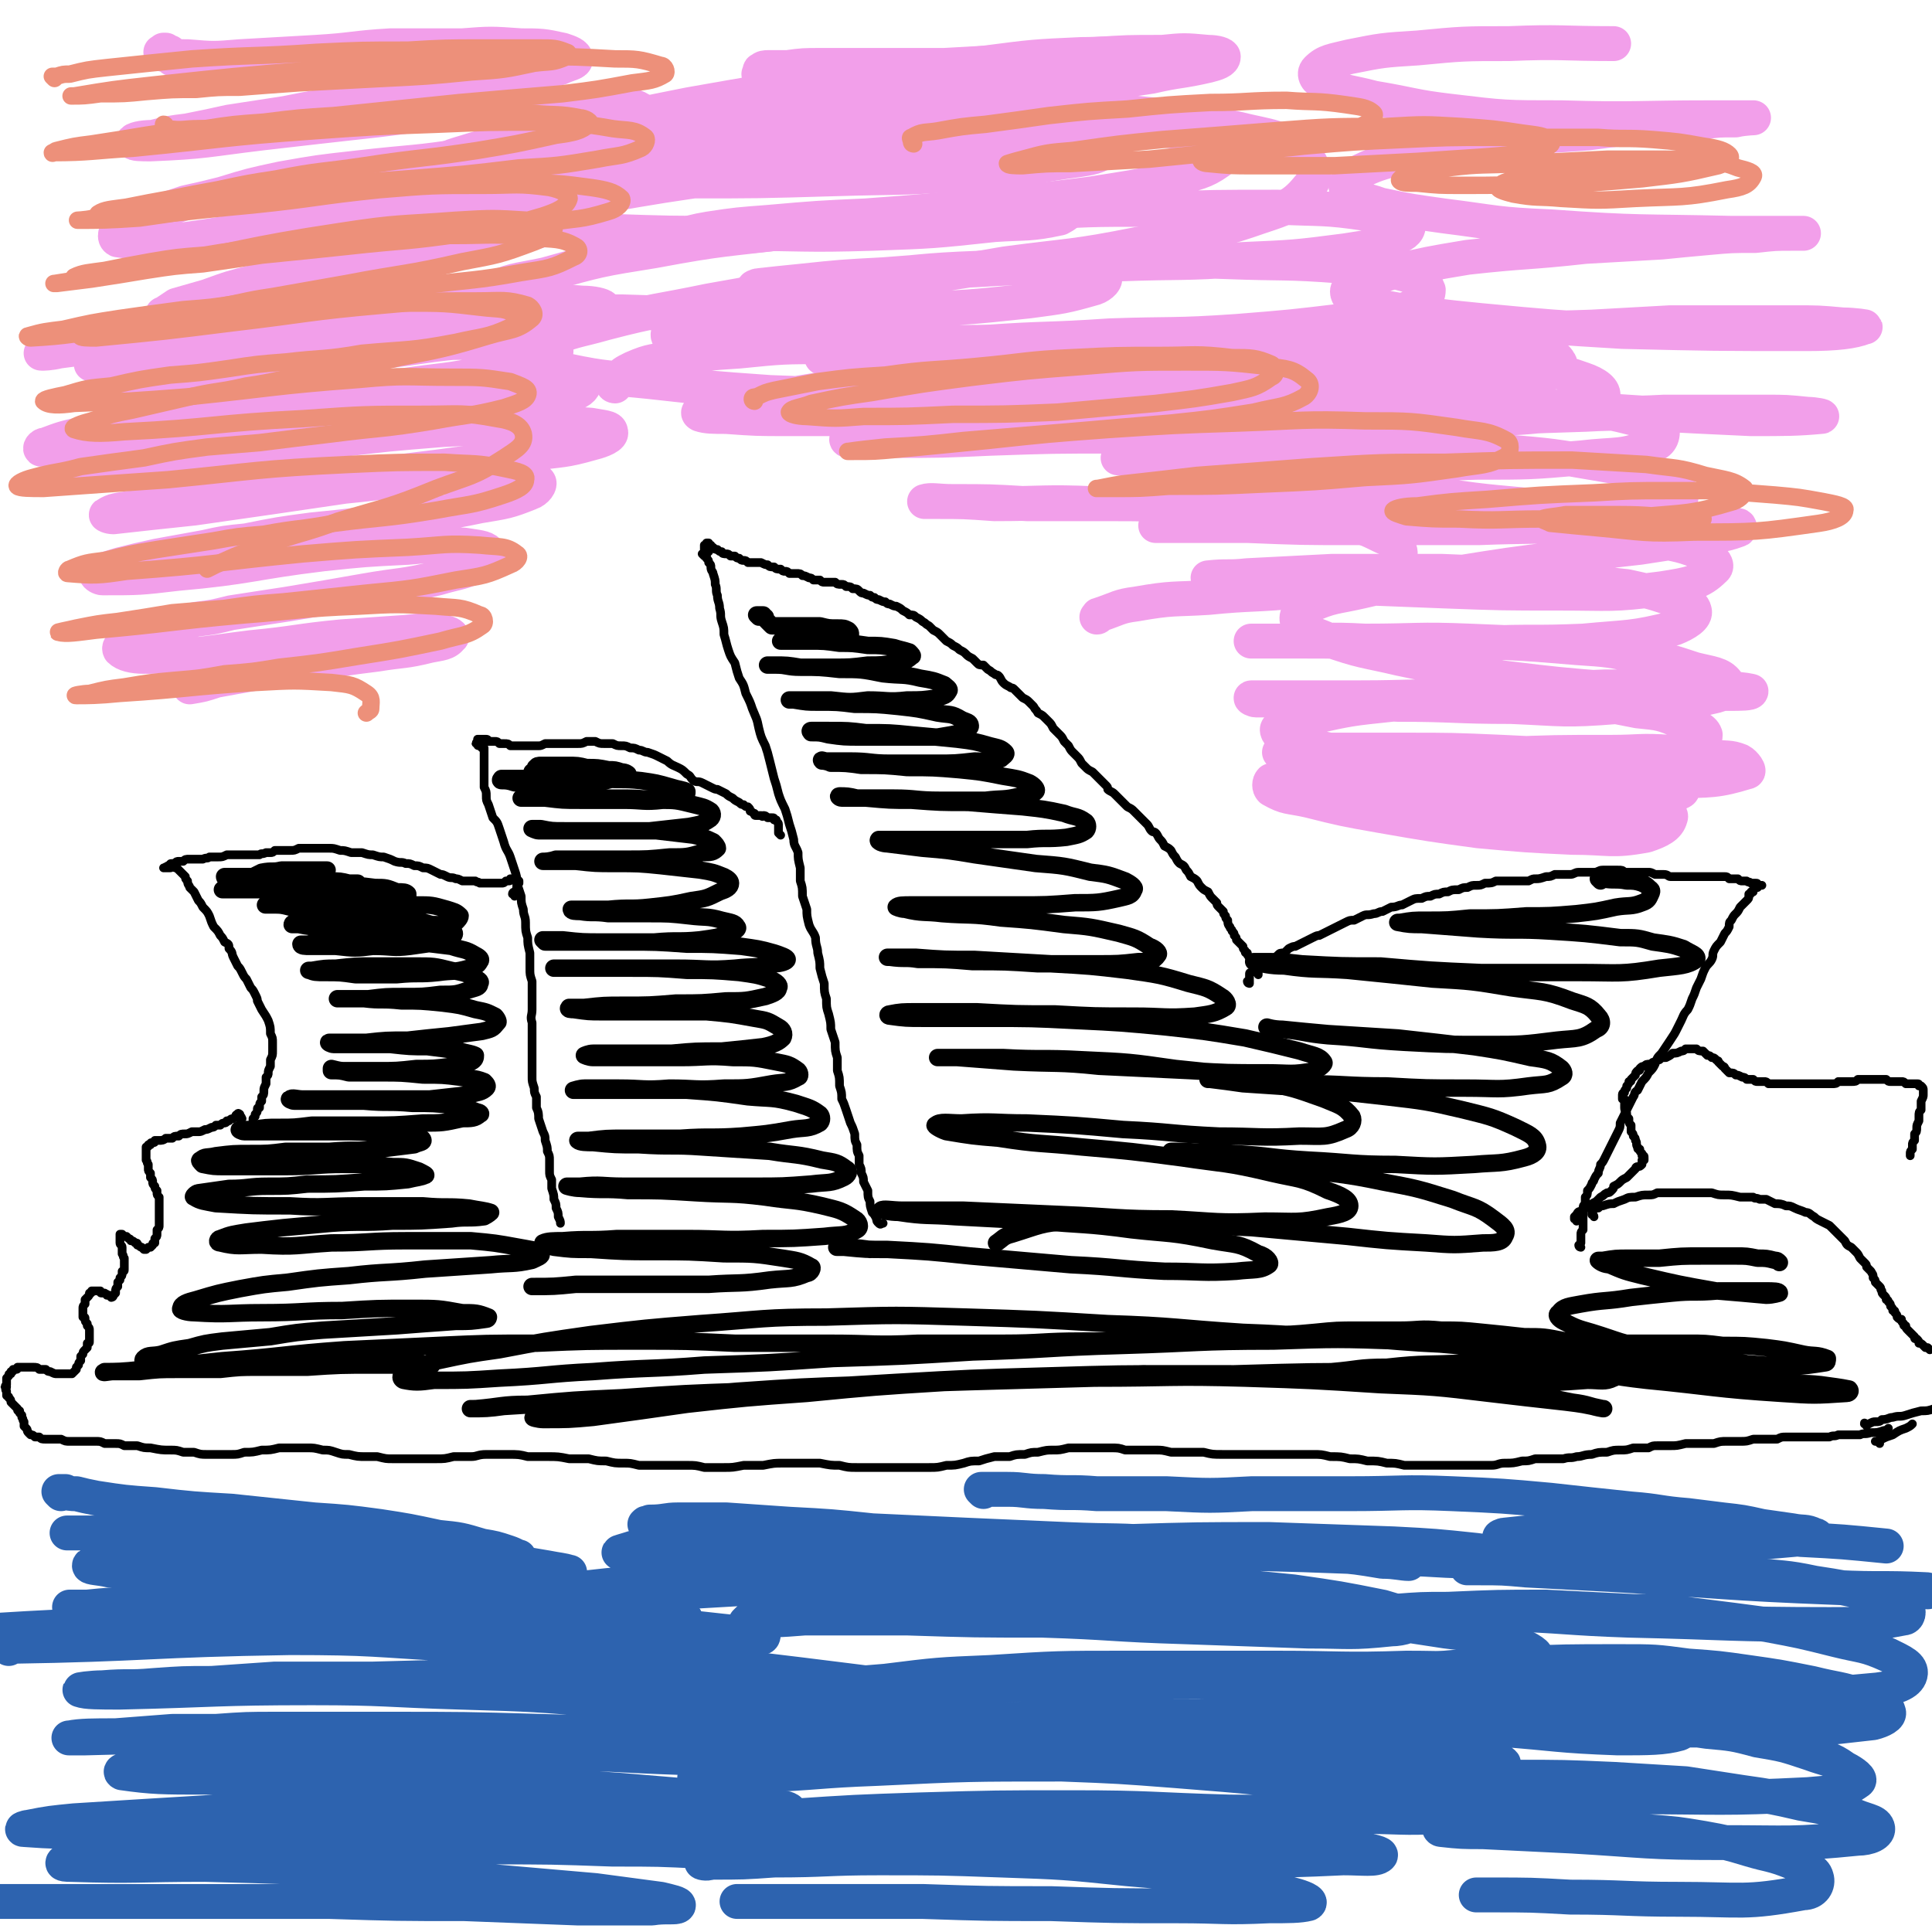 <svg viewBox='0 0 886 886' version='1.1' xmlns='http://www.w3.org/2000/svg' xmlns:xlink='http://www.w3.org/1999/xlink'><g fill='none' stroke='#000000' stroke-width='4' stroke-linecap='round' stroke-linejoin='round'><path d='M325,253c0,0 -1,-1 -1,-1 0,0 0,0 0,1 0,0 0,0 0,0 0,0 0,0 0,-1 -1,0 -1,0 -1,0 0,0 0,0 0,0 0,0 0,0 0,-1 0,0 0,0 0,0 0,0 0,0 0,-1 0,0 0,0 0,0 1,0 1,0 1,0 0,-1 0,-1 0,-1 0,0 0,0 0,0 1,0 1,0 1,0 0,1 0,1 1,1 0,0 0,0 0,1 1,0 1,0 1,0 1,1 1,1 2,1 1,1 1,1 2,1 0,1 1,1 2,1 1,0 1,0 2,1 1,0 1,0 2,0 1,1 1,1 2,1 1,1 1,1 2,1 1,0 1,0 2,1 1,0 1,0 2,0 1,0 1,0 2,0 1,0 1,0 2,0 2,1 2,1 3,1 1,1 1,1 3,1 1,1 1,1 3,1 1,1 1,1 2,1 1,0 1,0 2,1 2,0 2,0 3,0 2,0 2,0 3,1 1,0 1,0 3,1 1,0 1,0 2,1 1,0 2,0 3,0 1,1 1,1 2,1 1,0 1,0 2,0 2,0 2,0 3,0 1,1 1,1 3,1 1,0 1,0 2,1 2,0 2,0 3,1 2,0 2,0 3,1 1,1 1,1 2,1 2,1 2,1 3,1 1,1 1,1 2,1 1,1 1,1 2,1 2,1 2,1 3,1 1,1 1,1 2,1 2,1 2,1 3,1 2,1 2,1 3,2 2,1 2,1 3,2 2,0 2,0 3,1 2,1 2,1 3,2 2,1 1,1 3,2 1,1 1,1 2,2 2,1 2,1 3,2 2,2 2,2 3,3 2,1 2,1 3,2 2,1 2,1 3,2 2,1 2,1 3,2 1,1 1,1 3,2 1,1 1,1 2,2 1,1 1,1 3,1 1,1 1,1 2,2 2,1 1,1 3,2 1,1 1,0 2,1 1,1 1,2 2,3 1,1 1,1 3,2 1,1 1,0 2,1 1,1 1,1 2,2 1,1 1,1 2,2 2,1 2,1 3,2 1,1 1,1 2,2 1,2 1,1 2,3 2,1 2,1 3,2 1,1 1,1 2,2 1,1 1,1 2,3 1,1 1,1 3,3 1,1 1,1 2,3 1,1 1,1 2,2 1,2 1,2 2,3 1,1 1,1 2,2 1,1 1,1 2,3 1,1 1,1 2,2 1,1 1,1 3,2 1,1 1,1 2,2 1,1 1,1 2,2 1,1 1,1 2,2 1,1 1,1 1,2 1,1 2,1 3,2 1,1 1,1 2,2 1,1 1,1 2,2 1,1 1,1 2,2 2,1 2,1 3,2 1,1 1,1 2,2 1,1 1,1 2,2 1,1 1,1 2,2 1,1 1,2 2,3 1,1 1,0 2,1 1,1 1,2 2,3 1,1 1,1 2,3 2,1 2,1 3,2 1,2 1,2 2,3 1,2 1,2 2,3 2,1 2,1 3,3 1,1 1,1 2,3 2,1 2,1 3,2 1,2 1,2 2,3 1,1 1,1 3,2 1,2 1,2 2,3 1,1 1,1 2,2 0,1 0,1 1,2 1,1 1,1 2,2 0,1 0,1 1,2 0,1 0,1 1,2 0,1 0,2 1,3 0,1 1,1 1,2 1,1 1,1 1,2 1,1 1,1 1,2 1,1 1,1 2,2 0,0 0,0 1,1 0,1 0,1 1,2 0,1 0,1 1,1 0,1 0,1 1,2 0,1 0,1 1,2 0,1 0,1 1,1 0,0 0,0 0,1 0,0 0,0 1,1 0,0 0,0 0,0 0,1 0,1 0,1 1,0 1,0 1,1 0,0 0,0 0,1 0,0 0,0 0,0 0,0 0,0 0,0 0,-1 0,-1 0,-2 '/><path d='M573,451c0,0 -1,0 -1,-1 0,0 1,1 1,1 0,0 0,0 0,0 0,-1 0,-1 0,-1 0,0 0,0 0,-1 0,0 0,0 0,-1 0,0 0,0 0,0 0,-1 0,-1 0,-1 0,-1 0,-1 1,-1 0,0 0,0 0,0 1,-1 1,-1 2,-1 1,-1 1,-1 1,-1 1,-1 1,-1 2,-1 1,-1 1,-1 2,-2 1,-1 1,0 2,-1 2,-1 2,-1 3,-2 1,-1 1,-1 3,-1 1,-1 1,-1 2,-2 2,-1 2,-1 3,-1 2,-1 2,-1 4,-2 2,-1 2,-1 4,-2 2,-1 2,-1 3,-1 2,-1 2,-1 4,-2 2,-1 2,-1 4,-2 2,-1 2,-1 4,-2 2,-1 2,-1 4,-1 2,-1 2,-1 4,-2 2,-1 2,0 5,-1 2,0 2,-1 4,-1 2,-1 2,-1 4,-2 3,0 3,-1 5,-1 2,-1 2,-1 4,-2 2,-1 2,-1 5,-1 2,-1 2,-1 4,-1 2,-1 2,-1 4,-1 2,-1 2,-1 4,-1 2,-1 2,-1 5,-1 2,-1 2,-1 4,-1 2,-1 2,-1 4,-1 2,0 2,0 4,-1 3,0 3,0 5,-1 2,0 2,0 4,0 2,0 2,0 4,0 2,0 2,0 4,0 1,0 1,0 3,0 2,-1 2,-1 3,-1 2,0 2,0 5,-1 2,0 2,0 4,-1 2,0 2,0 4,0 1,0 1,0 3,0 2,0 2,-1 4,-1 2,0 2,0 3,0 2,0 2,0 4,0 2,0 2,-1 4,-1 2,0 2,0 4,0 2,0 2,0 3,0 2,0 2,0 3,1 1,0 1,0 3,0 1,0 1,0 2,0 1,0 1,0 3,0 1,0 1,0 3,0 1,0 1,0 3,1 1,0 1,0 2,0 1,0 1,0 2,0 2,0 2,1 3,1 2,0 2,0 4,0 2,0 2,0 4,0 2,0 2,0 4,0 1,0 1,0 3,0 1,0 1,0 3,0 1,0 1,0 3,0 1,0 1,0 2,0 1,0 1,0 2,0 1,0 1,0 2,1 1,0 1,0 2,0 1,0 1,0 2,0 1,1 1,1 2,1 1,0 1,0 2,0 1,1 1,0 2,1 1,0 1,0 1,0 1,0 1,0 1,0 1,0 1,0 1,1 1,0 1,0 1,0 0,0 0,0 1,0 0,0 0,0 0,0 0,0 0,0 0,0 -1,0 -1,0 -1,0 0,0 0,0 0,0 -1,0 -1,0 -1,1 0,0 0,0 0,0 0,0 0,0 -1,0 0,0 0,0 0,0 0,0 0,0 0,0 -1,0 0,1 -1,1 0,0 0,0 0,0 0,0 0,0 0,1 -1,0 -1,0 -1,0 0,1 0,1 -1,1 0,1 0,1 0,1 0,1 0,1 -1,2 0,0 0,0 -1,1 -1,1 -1,1 -2,2 -1,2 -1,2 -2,3 -1,1 -1,1 -2,3 -1,1 -1,1 -1,3 -1,2 -1,2 -2,3 -1,2 -1,2 -2,4 -2,2 -2,2 -3,4 -1,2 0,2 -1,4 -1,2 -2,2 -3,4 -1,2 -1,2 -2,5 -1,2 -1,2 -2,4 -1,3 -1,3 -2,5 -1,3 -1,3 -2,5 -2,2 -2,3 -3,5 -1,2 -1,2 -2,4 -1,2 -1,2 -3,5 -2,3 -2,3 -4,6 -2,2 -2,2 -3,5 -1,2 -1,2 -3,4 -1,2 -1,2 -3,4 -1,2 -1,2 -2,4 -2,1 -1,2 -2,3 -1,2 -1,2 -2,4 -1,2 -1,2 -2,4 -1,2 -1,2 -2,4 0,2 0,2 -1,4 -1,2 -1,2 -2,4 -1,2 -1,2 -2,4 -1,2 -1,2 -2,4 -1,2 -1,2 -2,3 0,2 -1,2 -1,4 -1,1 -1,1 -2,3 0,1 -1,1 -1,2 -1,2 -1,2 -2,3 0,2 0,2 -1,3 0,2 0,2 0,3 -1,1 -1,1 -1,2 0,2 0,2 0,3 0,1 0,1 0,2 0,1 0,1 0,2 0,1 0,1 0,3 -1,1 -1,1 -1,2 0,1 0,1 0,2 0,1 0,1 0,2 -1,1 -1,1 -1,1 0,1 1,1 1,1 '/><path d='M323,255c0,0 -1,-1 -1,-1 0,0 0,0 1,0 0,0 0,0 1,1 0,0 0,0 0,1 1,1 1,1 1,2 1,1 1,1 1,2 0,2 1,2 1,3 1,3 1,3 1,5 1,2 0,3 1,5 0,3 1,3 1,6 1,3 0,3 1,6 1,3 1,3 1,6 1,3 1,4 2,7 1,3 1,3 3,6 1,4 1,4 2,7 2,3 2,3 3,7 2,4 2,4 3,7 2,5 2,4 3,9 1,4 1,4 3,8 1,3 1,3 2,7 1,4 1,4 2,8 1,3 1,3 2,7 1,3 1,3 3,7 1,3 1,3 2,7 1,3 1,3 2,7 0,3 1,3 2,6 0,3 0,3 1,7 0,3 0,3 0,6 1,3 1,3 1,7 1,3 1,3 2,6 0,3 0,3 1,7 1,3 2,3 3,6 0,4 1,4 1,7 1,4 1,4 1,7 1,4 1,4 2,7 0,4 0,4 1,7 0,4 0,4 1,7 1,4 1,4 1,7 1,3 1,3 2,6 0,4 0,4 1,7 0,3 0,3 0,6 1,3 1,3 1,7 1,3 1,3 1,6 1,2 1,2 2,5 1,3 1,3 2,6 1,2 1,2 2,5 0,3 0,3 1,5 0,3 0,3 1,5 0,2 0,2 0,4 1,2 1,2 1,4 1,2 1,2 1,4 1,2 1,2 2,4 0,3 0,3 1,5 0,2 0,2 1,5 1,1 1,1 2,3 0,1 0,1 1,2 1,1 1,0 2,0 '/><path d='M358,383c0,0 -1,-1 -1,-1 0,-1 0,-1 0,-1 0,-1 0,-1 0,-2 0,-1 0,-1 0,-1 0,-1 -1,-1 -1,-2 0,0 0,0 -1,0 0,-1 0,-1 -1,-1 -1,0 -1,0 -2,0 -1,-1 -1,-1 -2,-1 0,0 0,1 -1,0 -1,0 -1,0 -2,0 -1,0 -1,0 -1,-1 -1,0 -1,-1 -2,-1 0,-1 0,-1 -1,-2 -1,0 -1,0 -2,-1 -1,0 -1,0 -2,-1 -2,-1 -2,-1 -3,-2 -2,-1 -2,-1 -3,-2 -2,-1 -2,-1 -4,-2 -1,0 -1,0 -3,-1 -2,-1 -2,-1 -4,-2 -2,-1 -2,0 -4,-1 -2,-2 -1,-2 -3,-3 -2,-2 -2,-2 -4,-3 -2,-1 -3,-1 -5,-3 -2,-1 -2,-1 -4,-2 -2,-1 -2,-1 -5,-2 -2,0 -2,-1 -4,-1 -2,-1 -2,-1 -4,-1 -2,-1 -2,-1 -4,-1 -2,0 -2,0 -4,-1 -2,0 -2,0 -4,0 -2,0 -2,0 -4,-1 -2,0 -2,0 -4,0 -2,1 -2,1 -4,1 -2,0 -2,0 -4,0 -2,0 -2,0 -4,0 -2,0 -2,0 -4,0 -1,0 -1,0 -3,0 -2,1 -2,1 -3,1 -2,0 -2,0 -3,0 -2,0 -2,0 -3,0 -2,0 -2,0 -3,0 -2,0 -2,0 -4,0 -1,-1 -1,-1 -3,-1 -1,0 -1,0 -2,0 -1,-1 -1,-1 -2,-1 -2,0 -2,0 -3,0 0,0 0,-1 -1,-1 -1,0 -1,0 -1,0 -1,0 -1,0 -2,0 0,0 0,0 -1,0 0,1 0,1 0,1 0,0 0,0 0,0 -1,1 -1,1 0,1 0,0 0,0 0,0 0,1 0,1 1,1 0,0 0,0 0,0 1,0 1,0 1,1 0,0 0,0 1,0 0,0 0,0 0,1 0,0 0,0 0,1 0,1 0,1 0,1 0,1 0,1 0,2 0,1 0,1 0,2 0,2 0,2 0,3 0,2 0,2 0,4 0,2 0,2 0,4 1,2 1,2 1,4 0,2 0,2 1,4 1,3 1,3 2,6 2,2 2,2 3,5 1,3 1,3 2,6 1,4 2,4 3,7 1,3 1,3 2,6 1,3 1,3 1,6 1,3 1,3 2,6 0,3 0,3 1,6 0,3 1,3 1,6 0,4 0,4 1,7 0,3 0,3 1,7 0,3 0,3 0,7 0,3 0,3 1,6 0,4 0,4 0,7 0,3 0,3 0,6 0,3 -1,3 0,6 0,3 0,3 0,6 0,2 0,2 0,5 0,2 0,2 0,5 0,2 0,2 0,5 0,2 0,2 0,4 0,2 0,2 1,5 0,2 0,2 1,4 0,2 0,2 0,5 1,2 1,3 1,5 1,3 1,3 2,6 1,2 1,2 1,4 1,3 1,3 1,5 1,2 1,2 1,4 0,3 0,3 0,5 0,2 0,2 1,4 0,2 0,2 0,4 1,3 1,3 1,5 1,2 1,2 1,4 1,2 1,2 1,4 1,2 1,2 1,3 0,0 0,0 0,0 '/><path d='M236,411c0,-1 -1,-1 -1,-1 0,-1 1,-1 1,-1 1,-1 1,-2 1,-3 0,0 0,0 1,-1 0,0 0,0 0,0 0,-1 0,-1 0,-1 -1,-1 -1,-1 -1,-1 0,0 0,0 0,0 0,0 0,0 -1,0 0,0 0,0 -1,0 0,0 0,0 -1,0 0,1 0,1 -1,1 -1,0 -1,0 -1,0 -1,1 -1,1 -2,1 -1,0 -1,0 -2,0 -1,0 -1,0 -3,0 -1,0 -1,0 -2,0 -1,0 -1,0 -3,0 -1,-1 -1,0 -2,-1 -2,0 -2,0 -3,0 -2,0 -2,0 -3,0 -2,-1 -2,-1 -3,-1 -2,-1 -2,0 -4,-1 -2,-1 -2,-1 -3,-1 -2,-1 -2,-1 -4,-2 -2,-1 -2,-1 -4,-1 -2,-1 -2,-1 -4,-1 -2,-1 -2,-1 -4,-1 -2,-1 -2,0 -5,-1 -2,-1 -2,-1 -5,-2 -2,0 -2,0 -5,-1 -2,0 -2,0 -5,-1 -2,0 -2,0 -5,0 -3,-1 -3,-1 -5,-1 -3,-1 -3,-1 -5,-1 -3,0 -3,0 -5,0 -2,0 -2,0 -5,0 -2,0 -2,0 -4,0 -2,1 -2,1 -4,1 -2,0 -2,0 -4,0 -1,0 -1,0 -3,0 -1,1 -1,1 -2,1 -1,0 -1,0 -2,0 -2,1 -2,0 -3,1 -2,0 -2,0 -4,0 -2,0 -2,0 -4,0 -2,0 -2,0 -3,0 -2,0 -2,0 -4,0 -2,1 -2,1 -4,1 -2,0 -2,0 -4,0 -1,1 -1,0 -3,1 -2,0 -2,0 -3,0 -2,0 -2,0 -3,0 -2,0 -2,0 -3,1 -1,0 -1,0 -2,0 -1,0 -1,0 -2,1 -1,0 -1,0 -1,0 -1,0 -1,0 -1,1 -1,0 -1,0 -1,0 -1,1 -1,0 -1,1 0,0 0,0 -1,0 0,0 0,0 0,0 0,0 0,0 0,0 0,0 0,0 1,0 0,0 0,0 0,0 1,0 1,0 2,0 1,0 1,-1 2,-1 0,1 0,1 1,1 0,0 0,0 1,1 1,1 1,1 1,1 1,1 1,1 2,2 0,1 0,1 1,2 0,2 1,2 1,3 1,1 1,1 2,2 1,2 1,2 2,4 1,1 1,1 2,3 2,2 2,2 3,4 1,3 1,3 2,5 2,2 2,2 3,4 1,1 1,1 2,3 2,1 2,1 2,3 2,2 1,2 2,4 1,2 1,2 2,4 1,1 1,1 2,3 1,2 1,2 2,3 1,2 1,2 2,4 1,1 1,1 2,3 1,2 1,2 1,3 1,2 1,2 2,4 2,3 2,3 3,5 1,3 1,3 1,6 1,2 1,2 1,4 0,2 0,2 0,4 0,2 0,2 -1,4 0,2 0,2 0,3 -1,2 -1,2 -1,3 0,1 0,1 -1,2 0,2 0,2 0,3 -1,2 -1,2 -1,3 0,2 0,2 -1,3 0,1 0,1 0,2 -1,1 -1,1 -1,3 -1,0 -1,0 -1,1 0,1 0,1 -1,2 0,0 0,0 0,1 -1,1 -1,1 -1,1 0,1 0,1 0,2 0,1 0,1 -1,1 0,0 0,0 0,1 0,0 0,0 0,1 0,0 0,0 0,0 0,0 0,0 0,1 '/><path d='M111,513c0,0 -1,-1 -1,-1 0,0 0,1 0,1 1,0 1,-1 0,-1 0,-1 0,-1 0,-1 0,0 0,0 0,0 0,0 0,0 0,0 0,0 -1,-1 -1,0 0,0 0,0 0,0 -1,0 -1,1 -1,1 -1,1 -1,1 -1,1 -1,0 -1,0 -2,1 0,0 0,0 -1,0 0,1 -1,1 -1,1 -1,0 -1,0 -2,1 -1,0 -1,0 -2,0 -1,1 -1,1 -2,1 -2,1 -2,1 -3,1 -2,1 -2,1 -3,1 -2,0 -2,0 -3,0 -2,1 -2,1 -3,1 -2,0 -2,0 -3,1 -2,0 -2,0 -3,1 -1,0 -1,0 -1,0 -1,0 -1,0 -2,0 -1,1 -2,1 -3,1 -1,0 -1,0 -2,0 0,1 0,1 -1,1 -1,0 -1,0 -1,1 -1,0 -1,0 -1,0 0,1 0,1 -1,1 0,1 0,1 0,2 0,0 0,0 0,1 0,1 0,1 0,2 0,1 0,1 0,1 1,1 0,1 1,2 0,1 0,1 0,2 0,1 0,1 1,2 0,1 0,1 0,2 1,1 1,1 1,2 0,1 0,1 1,2 0,1 0,1 1,2 0,0 0,0 0,1 0,1 0,1 1,2 0,0 0,0 0,1 0,1 0,1 0,2 0,1 0,1 0,2 0,1 0,1 0,2 0,1 0,1 0,2 0,1 0,1 0,2 0,1 0,1 0,2 0,1 0,1 -1,2 0,1 0,1 0,2 0,1 0,1 -1,2 0,1 0,1 0,2 -1,0 -1,0 -1,1 0,0 0,0 -1,1 0,0 0,0 0,0 -1,0 -1,0 -1,0 -1,1 -1,1 -1,1 -1,0 -1,0 -1,0 -1,-1 -1,-1 -1,-1 -1,0 -1,-1 -2,-1 0,-1 0,-1 -1,-1 -1,-1 -1,-1 -2,-1 0,-1 -1,-1 -1,-1 -1,-1 -1,-1 -1,-1 -1,0 -1,0 -1,0 -1,-1 -1,-1 -1,-1 0,0 0,0 0,0 -1,0 -1,0 -1,0 0,1 0,1 0,1 0,1 0,1 0,1 0,1 0,1 0,2 0,1 1,1 1,2 0,1 0,1 0,1 0,1 0,1 0,2 1,1 0,1 1,2 0,0 0,0 0,1 0,1 0,1 0,2 0,0 0,0 0,1 0,1 0,1 0,1 0,1 0,1 -1,1 0,1 0,1 0,1 0,1 0,1 -1,2 0,0 0,0 0,1 0,0 0,0 -1,1 0,0 0,0 0,1 0,0 0,0 0,1 -1,1 -1,1 -1,2 0,0 0,0 0,1 -1,1 -1,1 -1,1 0,0 0,0 0,0 0,1 -1,1 -1,1 0,0 0,0 0,0 -1,-1 0,-1 -1,-1 0,0 0,0 -1,0 0,-1 0,0 -1,-1 0,0 0,0 -1,0 -1,0 -1,0 -1,-1 -1,0 -1,0 -1,0 -1,0 -1,0 -1,0 0,0 -1,0 -1,0 0,0 0,0 -1,0 0,1 0,1 -1,1 0,1 0,1 -1,2 0,0 0,0 -1,1 0,1 0,1 0,2 -1,1 -1,1 -1,2 0,1 0,1 0,2 0,1 0,1 0,2 1,0 1,0 1,1 0,1 0,1 1,2 0,1 0,1 0,1 1,1 1,1 1,2 0,1 0,1 0,2 0,1 0,1 0,1 0,1 0,1 0,2 0,1 0,1 -1,1 0,1 0,1 0,2 -1,1 -1,1 -1,1 -1,1 -1,1 -1,2 0,0 0,0 -1,1 0,1 0,1 0,2 -1,1 -1,1 -1,2 0,0 0,0 -1,1 0,1 0,1 0,1 0,0 0,0 -1,1 0,0 0,0 0,0 0,0 0,0 -1,1 0,0 0,0 -1,0 0,0 0,0 0,0 -1,0 -1,0 -2,0 -1,0 -1,0 -2,0 -1,0 -1,0 -2,0 -1,0 -1,0 -3,-1 -1,0 -1,0 -2,-1 -2,0 -2,0 -3,0 -1,-1 -1,-1 -3,-1 0,0 0,0 -1,0 -1,0 -1,0 -2,0 -1,0 -1,0 -2,0 -1,0 -1,0 -2,0 0,1 0,1 -1,1 0,0 0,0 -1,0 0,1 0,1 -1,1 0,1 0,1 0,1 -1,0 -1,0 -1,1 0,0 0,0 -1,1 0,0 0,0 0,0 0,1 0,1 0,1 0,1 0,1 0,1 0,1 0,1 0,1 -1,1 -1,1 0,1 0,1 -1,1 0,2 0,1 0,1 0,2 1,1 1,0 1,1 1,1 1,1 1,2 1,1 1,1 2,2 0,0 0,0 1,1 0,1 0,1 1,1 0,1 0,1 0,1 1,1 1,1 1,1 0,1 0,1 0,1 1,1 0,1 1,2 0,0 0,0 0,1 0,1 0,1 0,1 1,1 1,1 1,1 1,1 0,1 1,2 0,0 0,0 1,1 1,0 1,0 2,1 1,0 1,0 2,0 1,1 1,1 3,1 1,0 1,0 3,0 2,0 2,0 4,0 2,1 2,1 4,1 2,0 2,0 4,0 2,0 2,0 4,0 2,0 2,0 4,0 2,0 2,0 4,1 2,0 2,0 5,0 2,0 2,0 4,1 3,0 3,0 6,0 3,1 3,1 6,1 5,1 5,1 9,1 3,0 3,0 6,1 3,0 3,0 5,0 3,1 3,1 6,1 2,0 2,0 5,0 3,0 3,0 6,0 3,0 3,0 6,-1 4,0 4,0 8,-1 4,0 4,0 8,-1 3,0 3,0 6,0 4,0 4,0 7,0 3,0 3,0 7,1 3,0 3,0 6,1 3,1 3,1 6,1 4,1 4,1 8,1 3,0 3,0 5,0 4,1 4,1 7,1 4,0 4,0 8,0 3,0 3,0 6,0 3,0 3,0 6,0 4,0 4,0 8,-1 4,0 4,0 8,0 3,0 3,-1 7,-1 5,0 5,0 10,0 5,0 5,0 9,1 5,0 5,0 9,0 5,0 5,0 10,1 4,0 4,0 9,0 4,1 4,1 8,1 4,1 4,1 8,1 3,0 3,0 7,1 4,0 4,0 7,0 4,0 4,0 8,0 3,0 3,0 7,0 4,0 4,0 8,1 4,0 4,0 9,0 4,0 4,0 9,-1 5,0 4,0 9,0 5,-1 5,-1 9,-1 4,0 4,0 9,0 4,0 4,0 8,0 5,1 5,1 9,1 4,1 4,1 8,1 4,0 4,0 8,0 4,0 4,0 8,0 4,0 4,0 9,0 4,0 4,0 8,0 4,0 4,0 8,-1 4,0 4,0 8,-1 3,-1 3,-1 7,-1 3,-1 3,-1 7,-2 3,0 3,0 7,0 3,-1 3,-1 7,-1 3,-1 3,-1 6,-1 4,-1 4,-1 7,-1 3,0 3,0 7,-1 3,0 3,0 6,0 4,0 4,0 7,0 3,0 3,0 6,0 4,0 4,0 7,1 3,0 3,0 7,0 3,0 3,0 7,0 3,0 3,0 7,1 3,0 4,0 7,0 4,0 4,0 8,0 4,1 4,1 9,1 4,0 4,0 8,0 4,0 4,0 8,0 4,0 4,0 8,0 4,0 4,0 8,0 5,0 5,0 9,0 4,0 4,0 8,1 5,0 5,0 9,1 4,0 4,0 8,1 5,0 5,0 9,1 4,0 4,0 8,1 4,0 4,0 8,0 3,0 3,0 7,0 3,0 3,0 6,0 3,0 3,0 6,0 4,0 4,0 7,0 3,0 3,0 6,0 3,0 3,-1 6,-1 4,0 4,0 8,-1 3,0 3,0 6,-1 3,0 3,0 7,0 3,0 3,0 6,0 3,-1 3,0 6,-1 3,0 3,-1 7,-1 3,-1 3,-1 7,-1 3,-1 3,-1 6,-1 3,0 3,0 6,-1 4,0 4,0 7,0 2,-1 2,-1 4,-1 3,0 3,0 6,0 3,0 3,0 7,-1 3,0 3,0 7,0 3,0 3,0 6,0 3,-1 3,-1 6,-1 3,0 3,0 6,0 3,0 3,0 6,-1 1,0 1,0 3,0 2,0 2,0 4,0 2,0 2,0 4,0 2,-1 2,-1 4,-1 3,0 3,0 5,0 2,0 2,0 5,0 2,0 2,0 5,0 2,0 2,0 5,0 2,-1 2,0 4,-1 3,0 3,0 5,0 2,0 2,0 5,0 2,-1 2,0 5,-1 3,0 3,0 6,-1 1,0 1,0 2,-1 '/><path d='M723,560c0,-1 -1,-1 -1,-1 0,-1 0,-1 0,-1 1,-1 1,-1 1,-1 1,-2 1,-1 3,-2 1,-1 1,-1 3,-2 1,-1 1,-1 3,-2 1,-1 1,-1 2,-2 2,-1 1,-1 3,-2 1,0 1,0 2,-1 1,-1 1,-1 1,-2 2,-1 2,-1 3,-2 1,-1 1,-1 3,-2 1,-1 1,-1 2,-2 1,-1 1,-1 2,-2 0,0 0,-1 1,-1 1,0 1,0 2,-1 0,0 0,0 0,-1 0,0 0,0 0,-1 1,0 0,0 1,0 0,0 0,0 0,-1 0,0 0,0 0,0 0,0 0,0 0,0 0,-1 0,-1 -1,-1 0,-1 0,-1 0,-1 -1,-1 -1,-1 -1,-2 -1,0 -1,0 -1,-1 -1,-1 0,-2 -1,-3 0,-1 0,-1 -1,-2 0,-1 0,-1 -1,-2 0,-1 0,-1 0,-3 -1,-1 -1,-1 -1,-3 -1,-1 -1,-1 -1,-2 0,-2 -1,-1 -1,-3 0,-1 0,-1 0,-2 0,-1 0,-1 0,-2 -1,0 -1,0 -1,0 0,-1 0,-1 0,-2 0,-1 1,-1 1,-1 0,-1 0,-1 1,-2 0,0 0,-1 0,-1 1,-1 1,-1 1,-2 1,0 1,0 1,-1 1,-1 1,-1 2,-2 0,-1 0,-1 1,-2 1,0 1,0 1,-1 1,-1 1,-1 2,-1 1,-1 1,-1 3,-1 1,-1 1,-1 2,-1 1,-1 1,-1 2,-1 1,-1 1,-1 3,-1 2,-1 2,-1 3,-2 2,0 2,0 4,-1 1,0 1,0 2,-1 2,0 2,0 3,0 1,0 1,0 2,0 1,1 1,1 3,1 1,1 1,1 2,2 1,0 1,0 2,1 1,0 1,0 2,1 1,1 1,0 1,1 1,1 1,1 2,2 1,0 1,1 1,1 1,1 1,1 2,2 2,0 2,0 3,1 1,0 1,0 3,1 1,0 1,0 2,1 2,0 2,0 3,0 1,1 1,1 2,1 1,0 1,0 2,0 1,0 1,0 1,0 1,0 1,0 2,1 1,0 1,0 3,0 1,0 1,0 3,0 1,0 1,0 3,0 1,0 1,0 3,0 2,0 2,0 3,0 2,0 2,0 4,0 2,0 2,0 3,0 2,0 2,0 4,0 2,0 2,0 3,0 2,0 2,0 3,-1 2,0 2,0 3,0 2,0 2,0 3,0 2,0 2,0 3,-1 2,0 2,0 4,0 1,0 1,0 2,0 2,0 2,0 3,0 1,0 1,0 2,0 1,0 1,0 2,0 1,1 1,1 2,1 1,0 1,0 2,0 2,0 2,0 3,0 1,0 1,0 2,1 2,0 2,0 3,0 1,0 1,0 2,0 1,0 1,0 1,1 1,0 1,0 1,0 1,1 1,1 1,2 0,0 0,1 0,1 0,1 0,1 0,1 0,1 0,1 -1,3 0,1 0,1 0,2 0,1 0,1 0,2 -1,1 -1,1 -1,3 0,1 0,1 0,2 -1,2 -1,2 -1,3 0,2 0,2 -1,3 0,1 0,1 0,3 -1,1 -1,1 -1,2 0,1 0,1 0,2 -1,1 -1,1 -1,2 0,1 0,1 0,1 '/><path d='M731,558c0,-1 -1,-1 -1,-1 0,-1 0,0 0,0 0,-1 0,-1 0,-2 1,0 1,0 1,-1 1,0 1,0 2,0 1,-1 1,-1 2,-1 3,-1 3,-1 5,-1 2,-1 2,-1 5,-2 2,-1 2,-1 5,-1 3,-1 3,-1 6,-1 2,0 2,0 4,-1 2,0 2,0 5,0 3,0 3,0 6,0 4,0 4,0 7,0 4,0 4,0 7,0 3,1 3,1 6,1 3,0 3,0 7,1 3,0 3,0 6,0 1,1 1,0 3,1 1,0 1,0 3,0 2,1 2,1 4,2 2,0 3,0 5,1 2,0 2,0 4,1 2,1 3,1 5,2 2,0 2,1 4,2 1,1 1,1 3,2 2,1 2,1 4,2 1,1 1,1 2,2 2,2 2,2 3,3 1,1 1,1 2,2 1,2 1,2 3,3 1,1 1,1 2,2 1,1 1,1 2,3 1,1 1,1 2,2 1,1 1,1 1,2 1,1 1,1 2,2 1,2 1,1 1,3 1,1 1,1 1,2 1,1 1,1 2,2 1,1 0,1 1,2 0,1 0,1 1,2 1,1 1,1 1,2 1,0 1,1 1,1 1,1 1,1 1,2 1,1 1,1 1,2 1,0 1,0 1,1 1,1 1,1 1,2 1,1 1,1 2,1 0,1 0,1 1,2 0,1 0,1 1,1 0,1 0,1 1,2 1,1 1,1 1,1 1,1 1,1 2,2 0,1 0,1 1,1 1,1 1,1 1,2 1,0 1,0 2,1 0,0 0,0 1,1 1,0 1,0 1,0 1,1 1,1 1,1 '/><path d='M856,654c0,-1 -1,-1 -1,-1 0,-1 0,0 1,0 0,0 0,0 0,0 1,0 1,0 1,0 2,-1 2,-1 3,-1 2,0 2,0 3,-1 3,0 3,-1 5,-1 3,-1 3,0 6,-1 3,-1 3,-1 7,-2 3,0 3,0 6,-1 2,0 2,0 4,0 '/><path d='M862,662c0,0 -1,-1 -1,-1 0,0 0,0 0,0 0,0 -1,0 -1,0 0,0 1,0 1,0 1,-1 1,-1 2,-1 2,-1 2,-1 5,-2 3,-2 3,-2 6,-3 2,-1 2,-1 3,-2 '/></g>
<g fill='none' stroke='#2D63AF' stroke-width='16' stroke-linecap='round' stroke-linejoin='round'><path d='M28,685c0,0 -1,-1 -1,-1 0,0 0,0 0,0 0,0 0,0 1,0 1,0 1,0 2,0 2,1 2,1 5,1 4,1 4,1 9,2 13,2 13,2 27,3 17,2 18,2 35,3 19,2 19,2 38,4 15,1 15,1 30,3 13,2 13,2 27,5 10,1 10,1 20,4 6,1 6,1 12,3 3,1 4,2 5,2 0,1 -2,1 -4,1 -6,0 -6,0 -12,-1 -10,0 -10,-1 -20,-1 -15,-2 -15,-2 -30,-3 -17,-1 -17,-1 -34,-2 -12,-1 -12,-1 -23,-1 -11,-1 -11,-1 -22,-1 -10,-1 -10,-1 -19,-1 -10,-1 -10,-1 -19,-1 -7,-1 -7,-1 -15,-1 -5,0 -6,0 -9,0 -1,0 1,0 2,0 11,0 11,0 22,0 29,1 29,1 57,3 23,1 23,1 45,2 19,2 19,2 38,4 16,2 17,1 33,3 11,2 11,2 23,4 5,1 7,1 10,2 1,0 -1,0 -3,0 -9,1 -9,0 -17,0 -16,0 -16,-1 -31,-1 -20,-1 -20,-2 -40,-2 -19,-1 -19,-1 -39,-1 -14,-1 -14,-1 -28,-1 -9,0 -9,0 -18,0 -10,0 -10,0 -20,0 -8,1 -8,0 -16,1 -4,0 -8,0 -8,1 0,1 5,1 9,2 20,1 20,1 40,2 33,2 33,1 67,3 24,2 24,2 49,4 22,2 22,2 45,4 17,2 17,2 35,5 11,1 11,1 22,3 3,0 7,1 6,1 -1,1 -5,1 -10,1 -15,0 -15,0 -29,-1 -22,0 -22,0 -44,-1 -26,-1 -26,-2 -52,-3 -23,-1 -23,-1 -46,-1 -13,-1 -13,-1 -26,-1 -12,0 -12,0 -23,0 -13,0 -13,0 -25,0 -9,0 -9,0 -19,1 -4,0 -9,0 -8,0 5,0 10,0 20,0 39,0 39,-1 78,0 30,0 30,0 59,2 28,1 28,1 56,2 25,2 25,2 49,4 19,1 19,1 37,3 9,1 10,1 19,2 0,0 0,1 -1,1 -10,1 -10,0 -21,0 -20,-1 -20,-2 -41,-3 -28,-1 -28,-2 -56,-3 -32,-1 -32,-1 -65,-1 -23,-1 -23,-1 -46,-1 -13,0 -13,0 -27,1 -17,0 -17,0 -34,1 -33,1 -33,1 -66,3 '/><path d='M4,756c0,0 -1,-1 -1,-1 0,0 0,0 1,0 64,-1 64,-3 129,-4 38,0 38,1 75,3 36,2 36,2 71,5 32,3 32,3 63,6 25,3 25,3 49,6 16,2 16,2 31,5 3,1 8,2 6,3 -4,0 -9,0 -18,0 -21,-1 -21,-1 -41,-2 -30,-2 -30,-3 -59,-4 -34,-2 -34,-2 -68,-3 -36,-1 -36,-1 -71,0 -22,0 -22,0 -45,0 -15,1 -15,1 -29,2 -13,0 -13,0 -27,1 -11,1 -11,0 -23,1 -5,0 -12,1 -10,1 2,1 9,1 18,1 44,-1 44,-2 88,-2 34,0 34,1 68,2 34,1 34,1 69,4 30,2 30,2 59,5 22,2 22,2 43,6 11,2 12,2 21,5 1,0 0,2 -2,2 -12,1 -13,1 -25,1 -24,-1 -24,-1 -48,-2 -40,-1 -40,-2 -80,-3 -35,-1 -35,-1 -70,-1 -25,0 -25,0 -51,0 -14,0 -14,0 -28,1 -10,0 -10,0 -20,0 -13,1 -13,1 -26,2 -10,0 -16,0 -21,1 -2,0 4,0 7,0 43,-1 43,-2 86,-2 35,-1 35,-1 69,-1 34,1 34,1 68,2 30,1 30,1 61,3 22,1 22,1 45,3 11,0 13,0 23,2 1,0 -1,1 -2,1 -13,1 -13,1 -27,1 -24,0 -24,0 -49,0 -31,-1 -31,-2 -63,-2 -34,-1 -34,0 -68,0 -25,0 -25,0 -50,1 -14,0 -14,0 -29,1 -11,1 -11,1 -22,2 -9,1 -9,1 -18,3 -4,0 -9,1 -7,2 14,2 19,2 38,2 36,1 36,-1 72,0 30,0 30,0 61,2 29,2 29,2 57,4 24,2 24,2 47,4 13,2 14,1 27,4 2,0 5,1 4,2 -7,1 -11,1 -21,1 -21,0 -21,0 -42,0 -30,-1 -30,-1 -59,-2 -33,0 -33,0 -67,-1 -24,0 -24,0 -47,1 -14,0 -14,0 -27,1 -16,1 -16,1 -33,2 -16,1 -16,1 -32,2 -10,1 -11,1 -21,3 -1,0 -4,1 -2,1 14,1 17,1 34,1 52,0 52,-1 104,-1 33,1 33,1 65,2 29,1 29,1 59,3 22,1 22,1 44,3 11,1 11,1 23,2 0,0 2,0 1,0 -8,0 -9,0 -19,0 -20,-1 -20,-1 -41,-1 -28,-1 -28,-1 -57,-1 -32,0 -32,0 -64,0 -21,0 -21,0 -41,1 -12,1 -12,1 -23,1 -14,1 -14,1 -27,2 -12,1 -12,1 -25,2 -7,0 -10,0 -15,1 -1,1 2,1 3,1 31,1 31,0 62,0 38,1 38,1 77,3 28,1 28,2 56,5 23,2 23,2 46,4 15,2 15,2 30,4 4,1 9,2 8,3 -1,1 -6,0 -12,1 -17,0 -17,0 -34,0 -26,-1 -26,-1 -52,-2 -31,0 -31,0 -62,-1 -16,0 -16,0 -33,0 -15,0 -15,0 -29,0 -21,0 -21,0 -42,0 -27,0 -27,0 -53,0 '/><path d='M297,700c0,-1 -2,-1 -1,-1 0,-1 1,0 2,-1 7,0 7,-1 13,-1 11,0 11,0 22,0 14,1 14,1 29,2 19,1 19,1 38,3 21,1 21,1 43,2 23,1 23,1 46,2 23,1 23,0 46,2 20,1 20,1 41,2 17,1 17,1 34,3 12,1 12,1 24,3 6,0 9,1 12,1 0,0 -2,0 -4,-1 -11,-1 -11,-1 -21,-2 -18,-2 -18,-2 -37,-4 -25,-1 -25,-1 -50,-2 -29,-1 -29,-1 -58,-2 -30,0 -30,0 -60,0 -28,0 -28,0 -56,0 -22,1 -22,1 -44,2 -13,1 -13,1 -26,2 -3,1 -7,2 -6,2 4,1 8,1 15,1 18,0 18,0 35,-1 26,-1 26,-1 52,-2 31,-1 31,-1 63,-2 34,-1 34,-1 67,-1 33,-1 33,-1 66,-1 28,1 28,1 57,2 19,1 19,1 38,3 8,1 13,2 16,3 1,1 -4,1 -7,1 -16,1 -16,1 -33,0 -27,-1 -27,-1 -55,-2 -36,-1 -36,-1 -72,-1 -40,0 -40,0 -80,2 -38,1 -38,1 -77,4 -33,3 -33,3 -66,7 -24,2 -25,2 -49,5 -12,2 -14,2 -25,5 -1,0 1,1 3,1 14,0 14,0 29,-1 27,-2 26,-3 53,-5 34,-2 34,-2 69,-4 38,-1 38,-2 77,-2 36,0 36,-1 73,1 30,2 30,2 60,5 21,3 21,3 41,7 7,2 13,4 14,6 1,2 -5,4 -10,4 -19,2 -19,1 -38,1 -28,-1 -28,-1 -57,-2 -33,-1 -33,-2 -65,-3 -31,0 -31,0 -62,-1 -23,0 -23,0 -47,0 -13,1 -13,1 -26,1 0,0 -1,1 -1,1 11,-1 12,-1 24,-2 23,-2 23,-2 46,-3 32,-2 32,-2 63,-2 35,0 35,-1 69,1 33,1 33,1 66,3 27,3 27,3 53,7 17,2 17,2 33,6 5,2 10,5 8,6 -3,4 -8,4 -18,4 -20,2 -20,1 -41,1 -30,1 -30,0 -60,0 -34,0 -34,0 -68,0 -32,0 -32,0 -63,2 -24,1 -24,1 -48,4 -12,1 -16,1 -24,4 -1,0 2,1 4,1 16,0 17,0 33,-1 29,-1 29,-2 58,-3 36,-1 36,-1 72,-1 37,1 37,1 74,3 33,2 33,3 66,6 26,3 26,3 52,7 10,2 10,2 20,4 5,2 12,3 9,4 -7,2 -14,2 -28,2 -28,-1 -28,-2 -55,-4 -36,-2 -36,-3 -72,-4 -40,-1 -40,-2 -80,-2 -40,0 -40,0 -80,2 -32,1 -32,1 -65,3 -22,2 -22,2 -43,4 -7,1 -15,1 -15,1 0,1 8,0 15,0 21,-2 21,-2 43,-4 32,-1 32,-2 64,-3 36,-1 37,-1 73,0 35,1 35,2 69,4 28,3 28,2 56,6 16,2 16,2 32,6 3,1 7,3 5,3 -6,2 -11,1 -22,1 -26,0 -26,0 -52,-1 -34,-1 -34,-2 -69,-3 -38,-1 -38,-1 -77,-1 -35,0 -35,0 -71,2 -26,1 -26,1 -53,4 -13,1 -14,1 -26,4 -1,0 0,1 1,1 14,0 14,-1 29,-2 26,-1 26,-2 53,-3 42,-2 42,-2 85,-2 26,1 26,1 52,3 38,3 38,3 76,8 20,2 20,2 40,6 8,2 14,3 16,5 1,1 -5,2 -10,2 -18,1 -19,0 -37,0 -30,-1 -30,-2 -60,-2 -36,-1 -36,-2 -72,-2 -35,0 -35,0 -70,1 -30,1 -30,1 -60,3 -19,2 -19,2 -39,4 -7,1 -13,2 -14,2 -1,1 6,1 11,1 18,-1 18,-1 36,-2 28,-1 28,-2 56,-2 32,-1 32,-2 64,-1 32,0 32,1 64,3 26,2 26,2 51,5 17,2 17,2 33,5 5,1 10,2 9,3 -2,2 -8,1 -17,1 -22,1 -22,1 -44,1 -31,-1 -31,-1 -62,-2 -33,-1 -33,-1 -67,-1 -29,0 -29,-1 -59,0 -21,0 -21,1 -42,2 -10,1 -13,1 -20,2 -1,0 2,1 4,0 15,0 15,0 29,-1 24,0 24,-1 48,-1 28,0 28,0 56,1 29,1 29,1 58,4 24,2 24,2 47,6 15,2 15,2 29,6 4,1 9,3 7,4 -4,1 -9,1 -18,1 -21,1 -21,0 -42,0 -29,0 -29,0 -58,-1 -29,0 -29,0 -59,-1 -24,0 -24,0 -49,0 -16,0 -16,0 -32,0 -2,0 -2,0 -4,0 '/><path d='M451,684c0,0 -1,-1 -1,-1 1,0 2,0 3,0 4,0 4,0 9,0 8,0 8,1 17,1 12,1 12,0 24,1 16,0 16,0 32,0 20,1 20,1 39,0 23,0 23,0 45,0 24,0 24,-1 47,0 23,1 23,1 45,3 18,2 18,2 37,4 13,1 13,2 26,3 8,1 8,1 16,2 9,1 9,1 18,3 7,1 7,1 14,2 5,1 6,0 10,2 1,0 2,1 1,1 -10,1 -11,1 -22,2 -22,0 -22,0 -44,0 -22,1 -22,1 -43,0 -12,0 -12,1 -24,0 -6,-1 -8,-1 -12,-2 -1,0 1,-1 2,-1 9,-1 10,-1 19,-2 15,0 15,0 31,0 13,0 13,0 27,0 13,0 13,0 26,1 17,1 17,1 33,3 19,1 19,1 39,3 '/><path d='M884,730c0,-1 0,-1 -1,-1 -20,-1 -20,0 -41,-1 -52,-2 -52,-3 -104,-6 -19,-1 -19,-1 -38,-2 -11,-1 -11,-1 -22,-1 -2,0 -6,0 -5,0 3,-1 7,-1 14,-1 16,0 16,-1 32,-1 16,0 16,0 33,0 13,1 13,1 26,2 13,1 13,1 25,3 15,2 15,1 29,4 13,2 13,2 26,5 8,3 10,2 16,6 2,2 1,5 -1,5 -16,3 -17,3 -34,3 -46,0 -46,-1 -92,-2 -29,-1 -29,-2 -59,-3 -18,0 -18,0 -36,0 -8,-1 -11,-1 -16,-1 -1,0 2,0 3,0 13,-1 13,-1 25,-1 23,-1 23,-1 45,-1 20,1 20,1 40,2 15,0 15,0 30,2 16,2 16,2 31,4 16,3 16,3 32,7 12,3 13,2 24,7 6,3 11,5 10,9 -1,4 -7,6 -15,7 -42,4 -43,3 -86,3 -34,0 -34,-2 -69,-3 -24,-1 -24,-1 -48,-2 -13,-1 -13,0 -25,-2 -1,0 -3,-1 -2,-2 8,-2 10,-2 21,-3 21,-2 21,-2 41,-3 25,-1 25,-1 50,-1 16,0 16,0 31,2 14,1 14,1 28,3 14,2 14,2 29,5 12,3 12,2 24,6 6,3 10,3 11,7 1,2 -3,4 -7,5 -26,3 -26,3 -52,3 -43,1 -43,0 -85,-1 -21,-1 -21,-1 -41,-1 -10,-1 -10,-1 -20,-1 -1,0 -3,0 -2,0 7,-1 9,-1 18,-1 19,0 19,-1 39,0 20,0 20,0 40,2 13,1 13,1 27,3 11,1 12,1 23,4 12,2 12,2 24,6 8,3 9,2 16,7 4,2 8,5 6,6 -7,5 -11,5 -23,6 -40,2 -40,1 -80,1 -29,-1 -29,-1 -58,-2 -19,-1 -19,-1 -38,-1 -10,-1 -11,0 -20,-1 -1,0 0,-1 0,-1 10,-2 11,-2 21,-2 20,-1 20,-1 40,-2 23,0 23,0 46,1 17,1 17,1 33,2 13,2 13,2 26,4 14,2 14,2 27,5 12,2 12,2 23,5 6,3 11,3 12,6 1,3 -4,5 -9,5 -30,3 -31,2 -62,2 -35,0 -35,-1 -69,-3 -20,-1 -20,-1 -41,-2 -9,0 -10,0 -19,-1 -1,0 -1,-1 -1,-1 9,-1 10,-1 20,-1 19,0 19,-1 39,0 19,1 19,1 37,3 13,1 13,1 25,3 11,2 11,2 21,5 10,3 10,2 20,6 6,3 10,3 11,7 1,3 -1,7 -6,7 -27,5 -28,3 -57,3 -25,0 -25,-1 -50,-1 -18,-1 -18,-1 -36,-1 -3,0 -3,0 -7,0 '/></g>
<g fill='none' stroke='#F29FEA' stroke-width='16' stroke-linecap='round' stroke-linejoin='round'><path d='M75,158c0,-1 -1,-1 -1,-1 3,-2 4,-1 8,-2 9,-2 9,-3 19,-4 20,-2 20,-1 40,-2 16,-1 16,-1 32,-1 15,0 15,0 30,-1 12,0 12,0 24,-1 9,-1 9,-1 18,-2 5,-1 6,-1 11,-2 0,0 0,0 0,0 -6,-1 -7,-1 -13,-1 -14,1 -14,1 -27,2 -19,2 -19,2 -38,3 -20,2 -20,1 -39,3 -15,1 -15,1 -30,3 -10,1 -10,1 -20,2 -13,1 -13,1 -25,3 -11,1 -11,1 -22,2 -9,1 -9,1 -17,2 -3,0 -7,1 -6,1 1,0 4,0 8,-1 23,-3 23,-3 46,-6 40,-6 40,-6 80,-11 25,-2 25,-2 50,-3 20,-2 20,-2 39,-2 13,-1 13,-1 25,0 5,0 9,1 10,2 0,2 -4,3 -8,3 -12,3 -12,2 -24,4 -19,1 -19,1 -37,3 -24,1 -24,1 -47,2 -16,1 -16,1 -32,2 -13,1 -13,1 -26,2 -10,2 -10,2 -20,3 -10,1 -10,1 -20,3 -8,1 -8,1 -15,3 -3,1 -7,1 -6,1 2,0 6,0 13,-1 26,-5 26,-5 51,-9 28,-5 29,-5 57,-8 21,-3 21,-2 41,-3 15,-1 15,-2 29,-1 8,0 9,-1 15,1 2,0 1,3 0,3 -8,4 -9,3 -17,5 -16,3 -16,2 -32,4 -21,3 -21,3 -42,5 -14,1 -14,1 -28,3 -13,1 -13,1 -26,3 -10,1 -10,1 -19,3 -8,1 -8,1 -17,3 -6,1 -6,0 -12,2 -2,0 -5,1 -4,1 7,-1 11,-1 21,-3 31,-5 31,-6 61,-10 25,-4 25,-4 50,-6 19,-2 19,-2 38,-2 12,0 12,-1 24,1 5,0 9,0 10,3 0,1 -3,3 -7,4 -12,4 -12,4 -25,6 -19,4 -19,3 -39,6 -21,3 -21,3 -43,6 -14,1 -14,1 -29,3 -11,2 -11,2 -23,3 -13,3 -13,3 -26,5 -13,2 -13,2 -25,5 -9,2 -9,2 -17,5 -2,0 -3,2 -2,2 8,0 10,0 20,-2 36,-5 36,-6 71,-11 32,-5 32,-5 65,-10 22,-3 22,-4 44,-6 16,-2 16,-2 33,-3 7,0 10,0 15,1 2,1 0,4 -3,5 -10,4 -11,3 -22,5 -20,4 -20,3 -40,6 -24,3 -24,3 -48,6 -16,1 -16,1 -31,3 -12,2 -12,2 -24,4 -12,1 -12,1 -23,3 -11,2 -11,2 -21,4 -7,2 -7,1 -13,3 -1,1 -2,2 -1,2 15,-1 16,-1 32,-3 40,-5 40,-6 80,-11 25,-3 25,-3 50,-5 21,-1 21,-1 41,-2 14,0 14,-1 27,0 5,1 9,1 9,3 1,2 -4,4 -8,5 -14,4 -14,3 -28,5 -21,4 -21,3 -42,6 -24,3 -24,3 -48,6 -17,2 -17,2 -33,4 -11,1 -11,1 -21,3 -11,1 -11,1 -21,3 -9,1 -9,1 -19,3 -6,1 -8,1 -11,3 -1,0 1,1 3,1 18,-2 18,-2 37,-4 35,-5 35,-5 69,-10 21,-2 21,-3 43,-4 15,-1 15,-2 31,-1 7,0 11,0 15,3 1,1 -1,4 -4,5 -10,4 -11,4 -23,6 -19,4 -19,3 -38,6 -19,3 -19,3 -39,5 -15,2 -15,2 -30,5 -10,1 -10,1 -19,3 -11,2 -11,2 -22,4 -9,2 -9,2 -17,4 -6,2 -8,2 -11,4 0,1 2,2 3,2 17,0 17,0 34,-2 34,-3 34,-5 67,-9 19,-2 19,-2 39,-3 13,-1 13,-2 26,-1 6,1 9,1 11,3 2,2 0,4 -3,5 -9,5 -10,4 -20,7 -16,4 -17,3 -34,6 -17,3 -17,3 -35,6 -13,2 -13,2 -26,4 -8,2 -8,2 -16,3 -8,2 -8,2 -17,5 -6,2 -6,1 -12,4 -3,2 -7,3 -6,5 2,2 6,3 11,3 25,0 25,-1 49,-4 21,-2 21,-3 42,-5 14,-1 14,-1 29,-2 9,-1 9,-1 17,0 3,0 5,2 4,2 -2,3 -5,3 -10,4 -12,3 -12,2 -24,4 -16,2 -16,2 -32,5 -10,1 -10,1 -20,3 -11,2 -11,2 -22,4 -6,2 -6,2 -12,3 '/><path d='M79,27c0,0 -1,-1 -1,-1 0,0 1,1 1,0 0,0 0,0 0,-1 0,0 0,0 -1,-1 -1,0 -1,0 -2,-1 0,0 0,0 -1,0 -1,1 -2,1 -1,1 0,1 1,1 2,1 5,1 5,1 10,1 12,1 12,1 24,0 17,-1 17,-1 35,-2 17,-1 17,-2 34,-3 17,0 17,0 33,0 13,-1 13,-1 27,0 9,0 10,0 19,2 3,1 6,2 6,4 0,2 -3,2 -7,4 -10,3 -10,2 -21,4 -16,3 -17,3 -33,6 -21,3 -21,3 -42,6 -15,2 -15,2 -30,5 -13,2 -13,2 -26,4 -9,2 -9,2 -19,4 -8,1 -8,1 -16,3 -5,0 -9,1 -9,2 0,1 4,1 8,1 25,-1 26,-2 51,-5 26,-3 26,-3 53,-6 25,-3 25,-4 51,-6 20,-1 20,-1 40,-2 12,0 13,-1 24,1 4,1 8,3 7,5 -1,4 -5,4 -12,6 -13,5 -14,4 -28,6 -20,4 -20,4 -40,6 -25,4 -25,3 -51,6 -18,2 -18,2 -35,5 -14,3 -14,3 -27,7 -8,2 -8,2 -17,4 -9,3 -9,3 -17,6 -7,2 -8,1 -13,5 -2,2 -3,5 -1,6 13,2 16,1 30,0 30,-4 30,-6 60,-10 23,-3 23,-4 46,-6 19,-1 19,-1 37,-2 12,0 12,0 23,1 5,1 8,2 9,5 1,2 -1,3 -5,5 -8,4 -9,3 -18,6 -15,3 -15,3 -29,5 -18,3 -18,3 -36,6 -16,2 -16,2 -32,5 -10,2 -10,1 -21,4 -12,3 -12,3 -23,7 -7,2 -7,2 -14,4 -3,2 -3,2 -6,4 -1,0 0,0 -1,1 '/><path d='M349,35c0,0 -1,0 -1,-1 0,0 0,0 0,0 1,-1 0,-2 1,-2 1,-1 2,-1 3,-1 4,0 4,0 9,0 7,-1 8,-1 15,-1 12,0 12,0 24,0 17,0 17,0 33,0 18,-1 18,-1 36,-2 16,-1 16,-2 33,-3 15,-1 15,-1 31,-1 10,-1 10,-1 21,0 4,0 7,1 7,2 0,2 -3,3 -7,4 -13,3 -13,2 -26,5 -20,3 -20,3 -41,6 -24,4 -24,4 -49,8 -28,4 -28,3 -57,6 -26,4 -26,3 -52,7 -21,3 -21,3 -42,6 -13,2 -13,2 -26,5 -5,1 -9,2 -10,3 0,1 4,1 7,1 14,-1 14,-1 27,-3 23,-2 23,-3 46,-6 28,-3 28,-3 56,-5 30,-3 30,-3 61,-4 24,-1 24,-2 49,-1 20,0 20,-1 40,2 10,1 12,1 21,6 2,2 3,5 1,8 -7,5 -10,5 -20,8 -19,4 -20,4 -39,7 -24,3 -24,3 -48,5 -28,3 -28,3 -55,5 -22,1 -22,1 -45,3 -13,1 -14,1 -27,3 -6,1 -10,2 -11,3 -1,1 3,1 6,1 13,0 13,0 26,-1 30,-3 30,-3 61,-6 31,-2 31,-3 62,-4 30,-2 30,-2 60,-2 28,-1 28,-1 57,-1 20,1 21,0 41,3 9,1 12,0 18,4 2,2 0,5 -3,6 -11,5 -12,5 -25,7 -23,3 -24,3 -47,4 -28,2 -28,1 -56,2 -28,1 -28,1 -56,2 -27,1 -27,1 -53,3 -19,1 -19,1 -38,3 -10,1 -10,1 -19,2 -1,0 -3,1 -2,1 5,0 7,-1 15,-1 17,-2 17,-2 34,-4 27,-2 27,-3 54,-4 28,-2 28,-2 56,-3 29,-1 29,-1 58,0 26,1 26,0 52,2 15,2 16,0 30,4 6,2 9,4 10,7 0,4 -3,6 -8,8 -14,5 -15,4 -30,6 -25,3 -25,3 -50,5 -29,2 -29,1 -58,2 -29,2 -29,1 -57,3 -22,1 -22,1 -44,3 -13,1 -13,1 -25,2 -3,1 -7,2 -6,2 4,1 8,1 15,1 19,-1 19,-1 38,-2 28,-2 28,-2 56,-4 32,-2 32,-2 64,-3 32,-2 32,-2 64,-2 25,0 25,0 50,2 18,1 18,1 36,4 8,2 13,2 15,6 2,2 -3,5 -7,6 -15,3 -16,2 -32,3 -25,1 -25,1 -50,1 -33,0 -33,0 -65,0 -31,0 -31,0 -62,0 -25,0 -25,0 -49,0 -15,0 -15,0 -30,0 -4,0 -9,0 -8,0 2,0 7,-1 14,-1 20,-3 20,-3 40,-5 29,-3 28,-3 57,-5 33,-3 33,-3 66,-3 30,-1 30,-2 60,0 23,1 23,2 46,6 16,2 17,1 31,6 6,2 10,5 9,8 -1,3 -5,4 -12,6 -18,3 -18,3 -36,4 -24,1 -24,0 -49,0 -27,1 -27,1 -55,1 -24,0 -24,0 -48,0 -16,1 -16,1 -33,1 -6,0 -10,1 -12,1 -1,0 3,0 5,-1 13,-1 13,-1 27,-2 22,-2 22,-2 45,-4 29,-1 29,-2 57,-2 27,-1 27,-1 54,0 24,0 24,0 47,2 13,1 13,1 25,4 6,1 9,0 12,4 1,3 0,7 -4,8 -14,6 -16,4 -33,6 -23,2 -24,2 -48,2 -27,1 -27,0 -55,0 -26,0 -26,-1 -53,-1 -19,-1 -19,-1 -38,-1 -9,0 -10,0 -18,0 -1,0 1,0 1,0 11,-1 11,-1 21,-2 22,-1 22,-1 43,-2 28,-1 28,-2 55,-1 28,0 28,0 55,2 24,2 24,2 47,6 11,2 11,1 22,5 7,2 10,2 13,6 2,3 1,7 -3,9 -18,6 -20,5 -39,7 -25,2 -25,1 -50,2 -28,0 -28,0 -56,0 -25,0 -25,0 -50,-1 -16,0 -16,0 -32,0 -5,0 -10,0 -10,0 0,0 5,0 10,0 15,0 15,0 31,-1 25,0 25,-1 51,-1 28,0 28,0 57,1 27,1 27,1 53,4 12,1 12,1 25,3 11,3 12,2 22,6 5,2 10,6 7,8 -6,6 -11,7 -24,9 -23,3 -23,2 -47,2 -26,0 -26,0 -53,-1 -25,-1 -25,-1 -51,-2 -19,-1 -19,0 -38,-2 -9,0 -9,0 -18,-1 -1,0 -1,-1 -1,-1 9,-1 9,0 18,-1 20,-1 20,-1 39,-2 25,0 25,0 50,0 25,1 25,1 49,3 18,2 18,2 36,4 9,2 10,2 19,5 6,2 11,2 12,6 1,3 -4,6 -9,8 -20,5 -21,4 -42,6 -23,1 -23,0 -46,1 -24,0 -24,0 -47,0 -19,-1 -19,-1 -37,-1 -10,0 -10,0 -20,0 -1,0 -3,0 -2,0 6,0 8,0 16,0 18,0 18,-1 36,0 24,0 24,-1 48,0 25,1 25,1 49,3 15,1 15,1 29,4 13,2 13,2 25,6 8,2 12,2 15,6 2,2 -1,5 -5,6 -21,5 -22,4 -45,5 -25,2 -25,1 -49,0 -26,0 -26,-1 -52,-1 -21,-1 -21,-1 -42,-2 -11,0 -11,0 -23,0 -1,0 -3,-1 -2,-1 5,0 7,0 15,0 17,0 17,0 35,0 23,0 23,-1 47,0 25,0 25,0 49,2 16,1 16,1 31,4 10,1 11,1 20,5 6,2 10,3 11,6 0,4 -4,6 -9,7 -22,6 -23,6 -45,7 -24,2 -24,1 -47,1 -23,-1 -23,-1 -46,-3 -17,-1 -17,-1 -34,-2 -7,-1 -8,-1 -14,-2 -1,0 1,0 2,0 9,-1 9,-1 19,-1 18,0 18,0 36,0 22,0 22,0 45,1 21,1 21,1 41,3 13,2 13,2 25,5 6,1 7,1 12,4 3,2 6,5 4,6 -10,5 -14,5 -28,7 -20,2 -20,1 -41,0 -23,0 -23,0 -46,-1 -20,-1 -20,-2 -40,-3 -12,-1 -12,-1 -24,-2 -3,0 -7,-1 -6,-1 1,-1 4,-1 9,-1 13,0 13,0 26,-1 21,0 21,0 41,0 23,1 23,0 45,2 18,1 18,1 36,4 8,1 9,1 16,3 4,2 8,3 7,5 -1,4 -5,6 -11,8 -16,3 -17,1 -34,1 -21,-1 -21,-1 -43,-3 -22,-3 -22,-3 -45,-7 -17,-3 -17,-3 -33,-7 -9,-2 -10,-1 -17,-5 -1,-1 -1,-3 0,-4 8,-3 9,-2 18,-4 18,-3 18,-2 37,-4 25,-3 25,-3 50,-4 25,-1 25,-1 51,-1 13,0 13,-1 27,0 10,0 10,1 20,2 6,1 7,0 12,2 2,1 5,5 3,5 -13,4 -17,4 -34,4 -30,1 -30,0 -59,-2 -26,-1 -26,-2 -52,-5 -21,-2 -21,-2 -42,-6 -12,-3 -13,-2 -24,-6 -3,-1 -5,-4 -4,-5 4,-4 7,-4 15,-5 18,-4 18,-4 37,-6 25,-3 25,-3 51,-5 23,-2 23,-2 47,-3 15,0 15,0 30,0 14,0 14,0 28,1 5,0 9,1 9,1 0,1 -5,1 -10,1 -26,0 -26,0 -53,-2 -25,-2 -25,-2 -50,-5 -24,-4 -24,-4 -48,-9 -17,-4 -17,-3 -34,-9 -7,-3 -10,-3 -13,-8 -1,-3 1,-5 5,-7 11,-5 12,-4 25,-7 21,-5 21,-4 42,-8 25,-4 25,-4 49,-7 18,-3 18,-3 36,-5 13,-2 13,-2 26,-4 9,-2 11,-1 19,-4 1,0 1,-2 0,-2 -16,-3 -17,-2 -33,-3 -26,-3 -26,-2 -52,-5 -26,-3 -26,-2 -52,-6 -23,-3 -23,-2 -45,-6 -15,-3 -15,-3 -30,-7 -6,-2 -10,-3 -11,-6 0,-2 4,-4 9,-5 16,-4 16,-3 32,-5 25,-4 26,-4 51,-5 30,-2 30,-2 61,-3 18,-1 18,0 36,-1 11,0 11,0 22,0 12,0 12,0 25,0 9,0 9,0 19,1 3,0 8,1 6,1 -11,1 -16,1 -32,1 -43,-2 -43,-2 -85,-5 -26,-2 -27,-2 -53,-6 -19,-3 -19,-3 -38,-7 -9,-2 -12,-1 -19,-5 -2,-1 -1,-4 2,-6 10,-4 11,-4 23,-6 22,-3 22,-3 44,-5 26,-2 26,-1 53,-2 18,-1 18,-1 36,-2 13,0 13,0 27,0 14,0 14,0 29,0 12,0 12,0 23,1 5,0 12,1 10,1 -5,2 -13,3 -26,3 -43,0 -43,0 -85,-1 -33,-2 -33,-2 -65,-5 -20,-2 -20,-2 -39,-5 -10,-2 -12,-1 -20,-5 -2,-1 -3,-4 -1,-5 7,-5 9,-4 19,-7 17,-4 17,-4 35,-7 27,-3 27,-2 54,-5 18,-1 18,-1 35,-2 10,-1 10,-1 21,-2 11,-1 11,-1 22,-1 9,-1 9,-1 17,-1 3,0 6,0 5,0 -13,0 -16,0 -33,0 -42,-1 -42,0 -83,-3 -25,-1 -25,-2 -49,-5 -14,-2 -15,-2 -29,-5 -8,-3 -11,-2 -15,-7 -2,-2 0,-5 3,-7 10,-5 11,-5 22,-8 17,-4 17,-4 34,-6 25,-4 25,-3 51,-5 15,-2 15,-2 30,-3 11,-1 11,-1 23,-2 7,-1 7,-1 15,-1 4,-1 10,-1 8,-1 -4,0 -9,0 -19,0 -35,0 -35,1 -69,0 -26,0 -26,0 -51,-3 -17,-2 -17,-3 -35,-6 -11,-3 -13,-2 -23,-7 -3,-1 -5,-4 -3,-6 4,-4 7,-4 15,-6 15,-3 15,-3 31,-4 21,-2 21,-2 42,-2 24,-1 24,0 48,0 '/><path d='M282,177c0,0 -1,0 -1,-1 0,-1 0,-1 2,-2 3,-3 3,-3 7,-5 9,-4 10,-3 19,-5 15,-2 15,-2 30,-3 20,-2 20,-2 40,-2 22,0 22,0 44,2 19,1 19,0 38,3 13,1 14,1 27,5 5,1 7,0 11,4 2,2 3,6 0,8 -7,5 -10,4 -19,6 -18,3 -18,3 -35,4 -22,2 -22,1 -43,1 -21,0 -21,0 -41,0 -14,0 -14,0 -28,-1 -6,0 -9,0 -12,-1 -2,-1 1,-2 2,-2 10,-3 10,-3 20,-4 19,-3 19,-3 37,-6 24,-3 24,-3 48,-6 24,-2 24,-2 48,-4 15,-1 16,-1 31,0 4,0 9,1 9,3 -1,2 -6,3 -12,5 -17,3 -18,3 -35,5 -28,2 -28,1 -55,1 -31,0 -31,-1 -61,-2 -28,-2 -28,-2 -55,-5 -19,-2 -19,-1 -38,-5 -8,-1 -12,-1 -15,-6 -2,-2 1,-5 5,-7 13,-6 14,-5 28,-9 23,-6 23,-5 47,-10 28,-5 28,-5 57,-9 30,-3 30,-3 60,-5 22,-1 22,-2 44,-1 10,1 13,0 20,4 2,1 -1,4 -4,5 -14,4 -15,4 -30,6 -28,3 -28,3 -57,4 -34,2 -34,1 -68,2 -31,0 -31,0 -62,-1 -23,0 -23,1 -45,-1 -10,0 -14,1 -20,-3 -2,-1 0,-4 3,-5 12,-6 13,-5 27,-8 25,-7 25,-7 50,-11 32,-6 32,-5 64,-9 31,-4 31,-4 62,-7 22,-2 22,-2 44,-2 10,-1 13,-1 19,0 2,0 -1,2 -3,3 -14,3 -15,2 -30,3 -28,3 -28,3 -56,4 -32,1 -32,0 -64,0 -29,0 -29,0 -58,-1 -19,0 -19,0 -39,-2 -6,0 -13,0 -13,-2 0,-2 6,-3 12,-5 18,-4 18,-4 37,-7 29,-5 29,-5 57,-9 34,-5 34,-4 68,-8 30,-2 30,-2 60,-4 17,-1 17,-1 35,-1 5,0 11,1 10,2 -1,2 -8,3 -16,4 -20,3 -20,4 -41,5 -33,3 -33,2 -66,3 -34,1 -34,1 -68,1 -30,0 -30,0 -59,-1 -20,-1 -20,-1 -39,-3 -7,-1 -13,-2 -13,-4 1,-3 7,-4 13,-6 20,-6 20,-5 40,-9 30,-6 30,-6 60,-12 34,-6 34,-6 68,-11 34,-5 34,-5 67,-8 23,-3 23,-3 45,-4 9,0 16,-1 19,1 1,1 -5,3 -10,5 -18,4 -18,4 -36,7 -30,4 -30,4 -59,7 -32,3 -33,3 -65,5 -28,2 -28,2 -57,4 -18,1 -18,0 -35,1 -5,0 -10,1 -9,1 2,0 8,0 15,0 22,-1 22,-2 43,-3 33,-2 33,-3 65,-4 39,-1 39,-1 77,0 34,0 34,-1 68,2 28,3 28,2 55,8 16,4 20,3 31,12 5,5 6,11 2,15 -8,10 -13,10 -27,15 -24,8 -25,6 -51,11 -30,6 -31,5 -61,9 -34,6 -34,5 -67,11 -27,5 -27,4 -53,10 -15,3 -16,2 -30,7 -3,1 -6,4 -4,6 6,3 10,2 21,3 24,1 24,0 48,0 35,0 35,-1 70,-1 35,0 35,0 70,1 28,1 28,1 56,4 18,2 19,1 36,7 6,2 11,5 10,9 -1,5 -7,6 -16,9 -20,5 -21,4 -43,6 -28,2 -28,1 -56,3 -27,1 -27,1 -54,2 -20,1 -20,1 -40,2 -10,0 -11,0 -20,1 -1,0 -1,1 0,1 10,0 10,0 21,0 22,0 22,0 44,-1 29,-1 29,-1 58,-1 29,0 29,-1 58,1 24,1 24,1 47,5 13,2 15,1 25,7 4,2 5,7 3,9 -8,5 -11,5 -23,6 -23,3 -23,2 -47,3 -27,1 -27,0 -55,0 -25,0 -25,0 -49,0 -17,-1 -17,-1 -34,-1 -7,0 -10,-1 -13,0 -1,0 3,0 5,0 13,0 13,0 27,1 23,0 23,-1 46,0 27,0 27,0 54,2 24,1 24,1 48,5 15,2 16,1 30,8 5,2 9,5 8,9 -2,6 -6,7 -14,10 -16,5 -17,4 -33,6 -20,2 -21,1 -41,3 -16,1 -16,0 -33,3 -8,1 -8,2 -17,5 -1,0 0,1 -1,1 '/></g>
<g fill='none' stroke='#ED907A' stroke-width='8' stroke-linecap='round' stroke-linejoin='round'><path d='M25,36c0,0 -1,-1 -1,-1 1,0 1,0 2,0 3,-1 3,-1 6,-1 8,-2 8,-2 17,-3 19,-2 19,-2 39,-4 29,-2 29,-1 57,-3 21,-1 21,-1 42,-1 17,-1 17,-1 35,-1 13,0 13,0 25,0 7,0 8,0 13,2 1,0 1,2 0,2 -7,3 -7,2 -15,3 -14,3 -14,3 -29,4 -20,2 -21,2 -41,3 -19,1 -19,1 -38,2 -14,1 -14,1 -27,2 -10,0 -10,0 -20,1 -11,0 -11,0 -23,1 -10,1 -10,1 -21,1 -7,1 -8,1 -13,1 -1,0 0,0 1,0 18,-3 18,-3 36,-5 37,-4 37,-4 74,-7 27,-3 27,-3 54,-4 24,-1 24,-1 48,-2 18,0 18,0 36,1 10,0 11,0 21,3 2,0 3,3 2,4 -5,3 -7,3 -15,4 -16,3 -16,3 -32,5 -24,2 -24,2 -47,4 -29,3 -29,3 -58,6 -16,1 -16,1 -32,3 -14,1 -14,1 -27,3 -14,1 -14,1 -27,3 -12,2 -12,2 -25,4 -8,1 -8,1 -16,3 -1,0 -2,2 -2,1 17,0 19,-1 37,-2 41,-4 41,-5 83,-8 28,-2 28,-2 56,-3 24,-1 24,-1 48,-1 16,1 16,0 33,3 7,1 10,0 15,4 1,1 0,4 -2,5 -9,4 -10,3 -20,5 -18,3 -18,3 -36,4 -25,3 -25,3 -51,5 -24,2 -24,1 -49,4 -16,2 -16,2 -33,5 -10,1 -10,1 -21,3 -12,2 -12,2 -24,3 -8,2 -8,2 -17,3 -4,1 -9,1 -7,1 9,0 14,0 28,-1 37,-5 36,-7 73,-11 29,-4 29,-3 57,-5 23,-1 23,-1 46,0 16,0 16,0 31,2 7,1 11,2 14,5 1,2 -2,5 -6,6 -13,4 -14,3 -27,5 -22,3 -22,2 -44,4 -28,3 -28,2 -56,4 -16,2 -16,2 -33,4 -13,1 -13,1 -25,3 -13,1 -13,1 -25,3 -11,2 -11,2 -21,4 -7,1 -10,1 -14,3 -1,0 3,0 5,0 27,-4 26,-4 53,-8 33,-5 33,-6 65,-9 25,-2 26,-2 51,-2 18,0 18,-1 37,1 9,1 12,0 19,4 2,1 2,4 -1,5 -10,5 -11,5 -24,7 -22,4 -22,3 -45,6 -25,3 -25,2 -50,5 -17,2 -17,2 -34,3 -13,2 -13,2 -26,3 -15,2 -15,2 -29,4 -13,2 -13,2 -26,5 -8,1 -9,1 -16,3 -1,0 0,1 1,1 18,-1 19,-2 37,-4 41,-4 41,-6 82,-9 26,-3 26,-2 53,-3 18,0 18,0 35,2 8,1 11,0 16,4 2,1 0,4 -3,5 -11,5 -12,4 -25,7 -21,4 -21,3 -43,5 -17,3 -18,2 -35,4 -13,1 -13,1 -26,3 -14,2 -14,2 -27,3 -14,2 -14,2 -27,5 -11,1 -11,1 -21,4 -5,1 -10,2 -10,3 2,2 7,2 14,1 26,-1 26,-1 52,-3 39,-4 39,-5 79,-8 21,-2 21,-1 42,-1 14,0 14,0 27,2 5,2 9,3 8,6 -1,3 -5,4 -11,6 -16,4 -16,3 -32,6 -24,4 -24,3 -47,6 -17,2 -17,2 -33,4 -12,1 -12,1 -24,2 -15,2 -15,2 -29,5 -15,2 -15,2 -29,4 -11,3 -11,2 -22,5 -4,1 -8,3 -7,4 1,1 6,1 12,1 28,-2 28,-2 57,-4 41,-4 41,-5 83,-7 22,-1 22,-1 44,-1 14,1 14,0 28,3 5,1 10,2 9,5 0,3 -4,5 -10,7 -15,5 -15,4 -31,7 -24,4 -24,3 -47,6 -16,3 -16,2 -32,5 -12,1 -12,1 -23,3 -13,2 -13,2 -26,4 -12,2 -12,2 -24,5 -8,1 -9,1 -16,4 -1,0 -2,2 -1,2 12,1 14,1 27,-1 41,-3 40,-4 81,-8 24,-2 24,-2 48,-3 17,-1 17,-2 33,-1 9,1 12,0 17,4 2,1 0,4 -3,5 -11,5 -12,5 -25,7 -20,4 -20,4 -41,6 -19,2 -19,2 -38,4 -13,1 -13,1 -27,3 -12,1 -12,1 -24,2 -12,2 -12,2 -25,4 -9,1 -9,1 -19,3 -4,1 -10,2 -8,2 3,1 9,0 17,-1 34,-3 34,-4 68,-7 26,-2 26,-3 52,-4 18,-1 18,-1 36,0 10,1 11,0 20,4 2,0 3,4 1,5 -7,5 -9,4 -19,7 -19,4 -19,4 -38,7 -18,3 -18,3 -36,5 -12,2 -12,2 -25,3 -11,2 -11,2 -23,3 -11,1 -11,1 -23,3 -8,1 -8,1 -16,3 -3,0 -8,1 -6,1 5,0 10,0 20,-1 31,-2 31,-3 62,-5 18,-1 18,-1 35,0 9,1 10,1 16,5 3,2 2,4 2,7 0,1 -1,1 -2,2 '/><path d='M76,58c0,0 0,-1 -1,-1 0,0 0,1 0,1 1,1 1,1 2,1 7,1 7,0 14,0 19,0 19,0 39,-1 20,-1 20,-2 40,-3 21,-1 21,-1 42,-2 16,-1 16,-1 33,-1 10,1 11,0 21,2 2,0 6,2 4,3 -3,3 -7,4 -15,5 -18,4 -18,4 -36,7 -26,4 -26,3 -52,7 -20,3 -20,2 -40,6 -13,2 -13,2 -27,5 -11,2 -11,2 -21,4 -11,2 -11,2 -21,4 -7,1 -10,1 -13,3 -1,1 2,2 5,2 33,-2 33,-3 66,-6 29,-3 29,-4 58,-7 24,-2 24,-2 48,-2 15,0 15,-1 30,1 5,1 9,3 9,5 -1,4 -6,6 -12,8 -17,5 -18,5 -36,8 -27,4 -27,3 -54,6 -19,2 -19,2 -39,4 -13,2 -13,2 -27,4 -13,1 -13,1 -26,3 -12,2 -12,2 -25,4 -8,1 -8,1 -16,2 -1,0 -2,0 -1,0 19,-3 19,-3 39,-7 47,-8 46,-10 93,-17 26,-4 26,-3 52,-5 17,-1 17,-1 33,0 6,0 11,0 12,3 1,3 -4,5 -9,7 -16,6 -17,6 -33,9 -26,6 -27,5 -53,10 -17,3 -17,3 -34,6 -14,2 -14,3 -27,5 -13,3 -14,2 -26,5 -11,2 -11,2 -22,5 -7,1 -11,2 -13,3 -1,1 4,1 7,1 31,-3 31,-3 63,-7 34,-4 34,-5 68,-8 22,-2 22,-2 44,-2 11,0 13,-1 23,2 2,1 4,4 2,6 -7,6 -10,5 -20,8 -20,6 -21,6 -41,10 -21,5 -21,4 -42,8 -14,2 -14,3 -28,5 -13,3 -13,2 -26,5 -13,3 -13,3 -26,6 -10,2 -10,2 -19,5 -4,1 -10,3 -8,4 6,2 12,2 23,1 41,-2 41,-4 82,-6 28,-2 28,-2 56,-2 16,0 17,-1 33,2 7,1 11,3 12,7 1,5 -3,7 -9,11 -14,9 -15,8 -31,14 -22,9 -22,8 -45,15 -16,6 -17,5 -33,11 -12,4 -12,4 -23,9 -2,1 -2,1 -4,2 '/><path d='M419,66c0,0 -1,0 -1,-1 0,-1 -1,-2 0,-2 5,-3 6,-2 12,-3 11,-2 11,-2 22,-3 15,-2 15,-2 29,-4 18,-2 18,-2 36,-3 19,-2 19,-2 38,-3 17,0 17,-1 35,-1 13,1 13,0 27,2 6,1 10,1 13,4 1,1 -1,4 -4,5 -11,5 -11,4 -23,6 -18,4 -18,3 -36,6 -20,2 -20,2 -40,4 -18,1 -18,1 -36,2 -11,0 -11,0 -22,1 -3,0 -7,0 -7,-1 0,0 3,-1 7,-2 11,-3 11,-3 23,-4 21,-3 21,-3 41,-5 26,-2 26,-2 51,-4 26,-2 26,-2 52,-2 17,-1 17,-1 34,0 14,1 15,1 28,3 7,1 11,1 13,4 2,1 -2,3 -6,4 -12,2 -12,2 -25,3 -15,1 -15,1 -30,2 -19,1 -19,1 -38,2 -19,0 -19,0 -37,0 -10,0 -11,0 -21,-1 -2,0 -4,-1 -3,-2 4,-1 7,-1 14,-2 16,-3 16,-2 33,-4 23,-2 23,-2 45,-3 21,-1 21,-1 41,-1 24,0 24,0 49,0 12,1 12,0 25,1 12,1 12,1 23,3 7,1 10,2 12,4 2,2 -2,4 -5,5 -17,4 -18,4 -35,6 -23,2 -23,2 -46,2 -18,1 -18,1 -37,1 -10,0 -10,0 -20,-1 -4,0 -7,0 -8,-1 -1,-1 2,-2 4,-3 9,-2 9,-2 18,-3 16,-2 16,-1 33,-2 20,-1 20,-1 40,-2 13,0 13,0 27,0 11,0 11,0 21,1 6,1 7,1 12,3 4,1 8,2 7,4 -2,4 -5,5 -12,6 -20,4 -21,3 -42,4 -17,1 -17,1 -34,0 -11,-1 -11,0 -22,-2 -4,-1 -7,-2 -7,-3 1,-2 4,-3 9,-4 13,-2 13,-2 27,-3 13,-1 13,-1 26,-1 12,0 12,0 24,0 '/><path d='M346,184c0,0 -1,0 -1,-1 0,-1 1,-1 2,-1 4,-2 4,-2 8,-3 10,-2 10,-2 20,-4 15,-2 15,-2 31,-3 21,-3 21,-2 42,-4 22,-2 22,-3 44,-4 20,-1 20,-1 40,-1 16,0 16,-1 33,1 9,0 11,0 18,3 2,1 3,5 0,6 -7,5 -9,5 -18,7 -17,3 -18,3 -35,5 -23,2 -23,2 -45,4 -24,1 -24,1 -48,1 -21,1 -21,1 -41,1 -13,1 -13,1 -26,0 -4,0 -8,-1 -8,-2 1,-2 5,-2 10,-4 14,-3 14,-3 28,-5 23,-4 23,-4 46,-7 25,-3 25,-3 51,-5 24,-2 24,-2 47,-2 18,0 19,0 37,2 9,1 12,1 18,6 3,2 2,6 -1,8 -9,5 -11,4 -23,7 -19,3 -19,3 -38,5 -24,2 -24,2 -47,4 -24,2 -24,2 -48,4 -18,2 -18,2 -36,3 -9,1 -10,1 -17,2 -1,0 1,0 2,0 10,0 10,0 21,-1 21,-2 21,-2 41,-4 28,-3 28,-3 55,-5 30,-2 30,-2 60,-3 29,-1 29,-2 58,-1 21,0 21,0 42,3 11,2 14,1 23,6 2,1 2,5 0,7 -9,5 -12,4 -23,6 -21,3 -21,3 -42,4 -23,2 -23,2 -47,3 -21,1 -21,1 -43,1 -13,1 -13,1 -26,1 -4,0 -8,0 -7,0 1,0 5,-1 11,-2 18,-2 18,-2 35,-4 27,-2 27,-2 53,-4 31,-2 31,-2 61,-2 29,-1 29,-1 58,-1 17,1 17,1 34,2 14,2 14,1 27,5 9,2 13,2 18,6 1,2 -2,5 -5,6 -20,6 -22,5 -43,7 -22,2 -22,1 -44,1 -20,0 -20,1 -39,0 -12,0 -12,0 -24,-1 -3,-1 -7,-2 -6,-3 1,-1 5,-2 11,-2 15,-2 16,-2 32,-3 24,-2 24,-2 49,-3 17,-1 17,-1 34,-1 11,0 11,0 23,0 13,1 13,1 26,2 11,1 11,1 22,3 5,1 11,2 10,4 0,3 -5,5 -12,6 -28,4 -29,4 -57,4 -23,1 -23,0 -45,-2 -11,-1 -11,-1 -21,-2 -2,-1 -5,-2 -4,-2 2,-1 6,-1 11,-2 12,0 12,0 25,0 14,0 14,1 27,1 6,1 6,1 11,1 '/></g>
<g fill='none' stroke='#000000' stroke-width='8' stroke-linecap='round' stroke-linejoin='round'><path d='M110,404c0,0 -1,-1 -1,-1 0,0 0,1 1,1 1,0 1,-1 2,-1 2,0 2,-1 4,-1 2,-1 2,-1 4,-2 5,-1 5,0 9,-1 4,0 4,0 7,0 3,0 3,0 6,0 3,0 3,0 5,0 2,0 2,0 3,0 0,0 0,0 0,0 -1,1 -2,1 -3,1 -4,0 -4,0 -8,1 -5,0 -5,0 -11,0 -3,1 -3,1 -7,1 -4,0 -4,0 -9,0 -3,0 -3,0 -6,0 -2,0 -3,0 -3,0 0,0 0,1 1,1 3,0 3,0 6,0 7,0 7,0 15,0 7,1 7,1 14,1 6,0 6,0 12,0 5,0 5,0 9,1 2,0 3,0 4,0 0,0 0,1 0,1 -3,0 -3,0 -6,0 -5,1 -5,1 -10,1 -7,0 -7,0 -14,0 -5,0 -5,0 -10,1 -5,0 -5,0 -10,0 -4,0 -4,0 -9,0 -1,0 -2,0 -3,0 0,0 2,0 3,0 6,-1 6,-1 11,-1 11,0 11,-1 21,-1 10,0 10,0 19,0 8,0 8,0 16,1 5,0 5,0 10,2 3,0 4,0 5,1 0,1 0,2 -1,3 -3,1 -4,1 -8,1 -7,1 -7,1 -14,1 -8,1 -8,1 -16,1 -8,0 -8,0 -15,0 -4,-1 -4,-1 -8,-1 -2,0 -3,0 -3,0 -1,0 1,0 2,0 6,-1 6,-1 12,-1 8,0 8,0 17,0 10,0 10,-1 20,0 9,0 9,0 18,1 7,0 7,0 14,2 3,1 4,1 6,3 0,1 -1,2 -2,3 -4,2 -5,1 -10,2 -8,1 -8,1 -16,1 -9,0 -9,0 -19,0 -8,-1 -8,-1 -16,-1 -6,0 -6,0 -11,-1 -2,0 -3,0 -3,0 0,-1 2,-1 4,-1 5,-1 5,-1 11,-1 8,0 8,-1 17,-1 9,0 9,0 18,0 7,1 7,1 14,3 4,0 5,0 8,2 2,1 3,2 2,3 -2,2 -3,2 -6,3 -7,1 -7,1 -14,2 -8,1 -8,0 -17,0 -8,1 -8,1 -17,0 -6,0 -6,0 -12,0 -2,0 -4,0 -4,-1 0,0 1,0 3,0 5,-1 5,-1 11,-1 9,0 9,0 17,0 11,0 11,-1 21,0 9,1 9,1 17,2 6,2 6,1 11,4 2,1 3,2 2,3 -1,2 -2,2 -5,3 -7,2 -7,1 -14,2 -9,1 -9,0 -19,1 -9,0 -9,0 -19,0 -7,-1 -7,-1 -14,-1 -4,0 -5,0 -7,-1 -1,0 0,0 1,0 6,-1 6,-1 11,-1 9,-1 9,-1 17,-1 10,0 10,0 19,0 9,0 9,0 17,2 5,1 6,1 10,3 2,1 4,2 3,3 0,2 -2,2 -5,3 -6,2 -6,2 -13,2 -8,1 -8,1 -17,1 -8,0 -8,0 -16,1 -5,0 -5,0 -11,0 -2,0 -3,0 -3,0 -1,0 1,0 2,0 5,0 5,0 10,0 8,1 8,0 17,1 9,0 9,0 19,1 8,1 8,1 15,3 5,1 5,1 9,3 1,1 2,3 1,3 -2,3 -3,3 -7,4 -7,1 -8,1 -15,2 -10,1 -10,1 -19,2 -10,0 -10,0 -19,1 -6,0 -6,0 -13,0 -2,0 -4,0 -4,0 -1,0 1,1 2,1 5,0 5,0 9,0 9,0 9,0 17,0 9,1 9,1 17,1 8,1 8,1 15,2 3,1 5,1 7,2 0,1 0,2 -2,3 -4,1 -4,1 -9,2 -8,1 -8,1 -16,1 -9,1 -9,1 -18,1 -7,0 -7,0 -14,0 -3,0 -3,0 -7,-1 0,0 0,1 0,1 4,0 4,0 8,1 7,0 7,0 15,0 9,0 9,0 19,1 9,0 9,0 17,1 5,1 6,0 11,2 1,1 2,2 1,3 -2,2 -4,2 -8,3 -9,1 -9,1 -18,2 -11,0 -11,0 -23,0 -10,0 -10,0 -20,0 -8,0 -8,0 -15,0 -3,0 -5,-1 -6,0 -1,0 1,1 2,1 6,0 6,0 12,0 10,0 10,0 20,0 11,1 11,0 22,1 10,0 10,0 19,1 5,1 6,1 11,3 1,0 2,1 1,1 -2,2 -4,2 -8,2 -9,2 -9,2 -18,2 -13,1 -13,1 -25,1 -13,0 -13,0 -26,0 -8,1 -8,1 -15,1 -6,0 -6,0 -12,1 -3,0 -5,0 -6,0 -1,0 1,1 2,1 10,0 10,0 21,0 10,0 10,0 21,0 11,0 11,0 21,1 8,0 8,0 15,1 2,0 4,1 4,2 0,1 -2,1 -4,2 -8,1 -8,1 -16,2 -11,1 -11,0 -23,1 -10,0 -10,0 -20,0 -8,1 -8,1 -16,1 -8,0 -8,0 -16,1 -4,1 -5,0 -7,2 -1,0 0,1 1,2 5,1 5,1 10,1 14,0 14,0 28,0 14,0 14,-1 27,-1 11,0 11,0 22,1 6,0 6,0 12,2 2,1 4,2 3,2 -2,1 -4,1 -8,2 -10,1 -10,1 -20,1 -13,1 -13,1 -26,1 -9,1 -9,1 -18,1 -9,0 -9,1 -18,1 -7,1 -7,1 -14,2 -1,0 -3,2 -2,2 3,2 5,2 10,3 17,1 17,1 34,1 16,1 16,0 32,0 14,0 14,0 29,0 11,1 11,0 21,1 5,1 7,1 10,2 0,0 -1,1 -3,2 -7,1 -8,0 -15,1 -14,1 -14,1 -27,1 -14,1 -14,0 -28,1 -11,1 -11,1 -22,2 -9,1 -9,1 -17,2 -6,1 -7,1 -12,3 -1,0 -2,2 0,2 8,2 9,1 19,1 16,1 16,0 32,-1 17,0 17,-1 34,-1 15,0 15,0 30,0 11,1 11,1 22,3 5,1 8,1 10,3 1,1 -2,2 -4,3 -9,2 -9,1 -19,2 -15,1 -15,1 -30,2 -18,2 -18,1 -35,3 -14,1 -14,1 -28,3 -11,1 -11,1 -22,3 -10,2 -10,2 -20,5 -4,1 -7,2 -7,4 -1,1 3,2 6,2 16,1 16,0 31,0 19,0 19,-1 37,-1 16,-1 16,-1 32,-1 12,0 12,0 23,2 6,0 7,0 12,2 0,0 0,1 -1,1 -7,1 -7,1 -14,1 -14,1 -14,1 -27,2 -17,1 -17,1 -34,2 -12,1 -12,1 -24,3 -11,1 -11,1 -22,2 -8,1 -8,1 -15,3 -7,1 -7,1 -13,3 -4,1 -6,0 -8,2 -1,1 0,2 2,3 12,1 12,0 25,0 24,0 24,-1 49,-1 14,-1 14,-1 28,-1 10,0 10,0 20,1 4,0 7,1 8,1 0,0 -3,0 -6,0 -10,0 -10,0 -20,0 -16,0 -16,0 -31,1 -11,0 -11,0 -22,0 -9,0 -9,0 -18,1 -10,0 -10,0 -19,0 -9,0 -9,0 -18,1 -6,0 -6,0 -12,0 -2,0 -6,1 -4,0 5,0 8,0 17,-1 18,-2 18,-2 37,-4 28,-2 28,-3 56,-5 21,-1 21,-1 43,-2 22,-1 22,-1 45,-1 23,-1 23,-1 46,-1 23,0 23,0 45,1 22,0 22,0 43,0 21,0 21,1 41,0 20,0 20,0 39,0 18,0 18,-1 36,-1 16,0 16,0 32,-1 14,0 14,0 28,0 12,-1 12,-1 25,-2 11,0 11,0 22,-1 10,-1 10,-1 20,-1 9,0 9,0 19,0 9,0 9,-1 19,0 9,0 9,0 19,1 10,1 10,1 19,2 9,0 9,0 19,2 8,1 8,1 16,2 6,1 6,1 13,3 3,0 4,1 5,2 1,0 -1,0 -2,0 -7,0 -7,0 -13,0 -13,-1 -13,-1 -25,-2 -19,-1 -19,-1 -37,-3 -24,-1 -24,-1 -48,-3 -29,-1 -29,-2 -57,-3 -31,-2 -31,-3 -62,-4 -33,-2 -33,-2 -65,-3 -32,-1 -32,-1 -64,0 -29,0 -29,1 -58,3 -25,2 -25,2 -50,5 -21,3 -21,3 -42,7 -14,2 -14,2 -28,5 -8,2 -8,2 -15,5 -2,1 -3,3 -1,4 5,1 7,1 14,0 15,0 15,0 30,-1 22,-1 22,-2 43,-3 26,-2 26,-1 51,-3 30,-1 30,-1 59,-3 32,-1 32,-1 64,-3 34,-1 34,-2 69,-3 34,-1 34,-2 69,-2 29,-1 30,-1 59,0 26,2 26,2 52,5 13,2 13,2 27,5 8,2 8,2 15,5 2,0 4,2 3,2 -4,2 -6,1 -12,1 -14,1 -14,1 -28,1 -21,-1 -21,-1 -41,-1 -26,-1 -26,-1 -53,-2 -30,-1 -30,-1 -60,-1 -33,0 -33,0 -66,1 -35,1 -35,1 -70,3 -34,2 -34,2 -67,4 -29,1 -29,1 -58,3 -22,1 -22,1 -43,3 -12,0 -12,1 -24,2 -1,0 -3,0 -2,0 6,0 8,0 15,-1 16,-1 16,-1 32,-2 23,-1 23,-1 46,-3 29,-1 29,-1 57,-3 33,-1 33,-2 66,-3 35,-1 35,-1 70,-2 35,0 35,-1 69,0 31,1 31,1 62,3 25,1 25,1 50,4 17,2 17,2 35,4 8,1 8,1 17,3 0,0 1,0 0,0 -6,-1 -6,-2 -14,-3 -15,-3 -15,-3 -31,-5 -23,-3 -23,-3 -47,-5 -28,-2 -28,-2 -56,-2 -31,-1 -31,-1 -63,-1 -32,1 -32,1 -65,2 -32,1 -32,1 -63,3 -29,1 -29,1 -58,3 -24,2 -24,2 -47,5 -17,2 -17,2 -33,4 -7,1 -10,1 -13,3 -2,0 2,1 4,1 12,0 12,0 23,-1 22,-3 22,-3 43,-6 27,-3 27,-3 55,-5 31,-3 31,-3 63,-5 32,-1 32,-1 65,-2 34,-1 34,-1 69,-2 34,-1 34,-1 68,-1 31,0 31,0 63,0 22,0 22,0 45,0 13,0 13,0 25,1 13,0 13,0 25,0 6,0 7,0 12,-1 1,0 2,-2 1,-2 -5,-2 -6,-2 -12,-2 -20,-1 -21,-1 -41,-2 -20,0 -20,0 -41,0 -20,1 -20,1 -40,2 -18,1 -18,0 -36,2 -13,0 -13,1 -25,2 -6,1 -8,0 -11,1 -1,1 1,1 2,1 9,1 9,1 17,1 17,0 17,-1 34,-1 23,-1 23,-1 46,-1 23,0 23,-1 46,0 14,0 14,0 28,1 10,0 10,0 20,1 12,1 12,1 23,2 10,1 10,0 19,1 7,1 8,1 13,2 1,1 0,2 -1,2 -15,1 -15,1 -30,0 -31,-2 -31,-3 -62,-6 -18,-2 -18,-3 -35,-6 -10,-1 -10,-1 -20,-4 -4,-1 -6,-1 -6,-3 -1,-1 2,-1 5,-2 11,-1 11,-1 22,-2 14,0 14,0 28,0 13,0 13,0 25,0 8,0 8,0 16,1 10,0 10,0 20,1 8,1 8,1 17,3 5,1 6,0 11,2 0,1 0,2 -1,2 -13,2 -14,2 -28,1 -27,-2 -27,-3 -53,-8 -13,-2 -13,-3 -26,-7 -7,-2 -7,-2 -13,-5 -2,-1 -4,-3 -2,-4 2,-3 5,-3 10,-4 11,-2 11,-1 23,-3 9,-1 9,-1 19,-2 10,-1 10,0 21,-1 6,0 6,0 12,0 5,0 5,0 10,0 3,0 6,0 6,1 0,0 -3,1 -6,1 -11,-1 -11,-1 -23,-2 -17,-3 -17,-3 -34,-7 -8,-2 -8,-2 -15,-5 -2,0 -4,-1 -5,-2 0,0 1,0 2,0 6,-1 6,-1 12,-1 7,0 7,0 14,0 10,-1 10,-1 20,-1 7,0 7,0 15,0 5,0 5,0 10,1 4,0 4,0 8,1 1,0 1,0 2,1 '/><path d='M245,355c0,0 0,-1 -1,-1 0,0 1,1 1,0 0,0 0,-1 1,-2 0,0 -1,0 0,0 0,-1 1,-1 2,-1 2,0 2,0 4,0 4,0 4,0 8,0 5,0 5,0 9,1 5,0 5,0 10,1 3,0 3,0 6,1 2,0 3,1 3,1 0,1 -1,1 -2,1 -4,1 -4,1 -8,2 -7,0 -7,0 -14,1 -8,0 -8,0 -16,0 -6,0 -6,0 -12,0 -3,-1 -4,-1 -6,-1 -1,0 0,-1 0,-1 5,0 5,0 9,0 8,0 8,0 16,0 10,0 10,0 20,0 10,1 10,0 19,1 7,1 7,1 14,3 3,1 5,1 7,2 0,1 0,2 -1,2 -5,2 -5,2 -10,2 -9,1 -9,0 -18,0 -10,0 -10,0 -20,0 -8,0 -8,0 -16,-1 -5,0 -5,0 -9,0 -1,0 -2,0 -2,0 2,0 3,0 7,0 7,0 7,0 15,0 10,0 10,0 21,0 10,0 10,0 20,1 8,0 8,0 16,2 4,1 5,1 8,3 1,1 1,3 -1,4 -3,2 -4,2 -9,3 -9,1 -9,1 -18,2 -10,0 -10,0 -20,0 -9,0 -9,0 -19,0 -6,0 -6,0 -11,-1 -2,0 -4,0 -4,0 0,0 2,1 3,1 7,0 7,0 13,0 10,0 10,0 20,0 11,0 11,0 21,0 8,1 9,1 17,2 4,1 5,1 9,3 1,1 2,2 2,3 -2,2 -3,2 -7,2 -7,2 -7,2 -15,2 -10,1 -10,1 -20,1 -9,0 -9,0 -19,0 -7,0 -7,0 -13,0 -3,1 -5,1 -6,1 0,0 2,0 3,0 6,0 6,0 12,0 9,1 9,1 18,1 11,0 11,0 21,1 9,1 9,1 18,2 6,1 6,1 11,3 2,1 3,2 3,3 0,2 -2,3 -5,4 -6,3 -6,3 -13,4 -9,2 -10,2 -19,3 -9,1 -9,0 -19,1 -6,0 -6,0 -13,0 -2,0 -4,0 -4,0 0,1 2,1 4,1 6,1 6,0 13,1 9,0 9,0 18,0 10,0 10,0 19,1 8,1 8,0 15,2 4,1 6,1 7,3 1,1 -1,2 -3,3 -6,2 -7,2 -14,3 -10,1 -10,0 -21,1 -12,0 -12,0 -23,0 -10,0 -10,0 -19,-1 -4,0 -6,0 -9,0 0,0 1,1 1,1 7,0 7,0 13,0 12,0 12,0 24,0 14,0 14,0 28,1 12,0 12,0 25,1 7,1 8,1 15,3 3,1 6,2 6,3 0,1 -3,2 -6,2 -9,2 -9,1 -18,2 -13,1 -13,0 -27,0 -13,0 -13,0 -26,0 -10,0 -10,0 -21,0 -4,0 -5,0 -9,0 0,0 1,0 1,0 6,0 6,0 12,0 11,0 11,0 22,0 13,0 13,0 26,1 12,0 12,0 24,1 7,1 8,1 14,3 3,1 5,3 4,4 0,2 -3,3 -6,4 -9,2 -9,2 -18,2 -11,1 -11,1 -23,1 -12,1 -12,1 -24,1 -9,0 -9,0 -18,1 -3,0 -5,0 -7,0 -1,1 1,1 2,1 7,1 7,1 13,1 12,0 12,0 23,0 13,0 13,0 25,0 11,1 11,1 22,3 6,1 6,1 11,4 2,1 3,3 2,5 -2,2 -4,3 -9,4 -9,1 -9,1 -19,2 -12,0 -12,0 -23,1 -11,0 -11,0 -21,0 -7,0 -7,0 -15,0 -2,0 -4,1 -4,1 0,0 2,1 4,1 9,0 9,0 17,0 11,0 11,0 23,0 12,0 12,-1 24,0 10,0 10,0 20,2 5,1 6,1 10,4 1,1 1,3 0,3 -5,3 -6,2 -12,3 -11,2 -11,2 -22,2 -13,1 -13,0 -25,0 -12,1 -12,0 -23,0 -8,0 -8,0 -16,0 -2,0 -5,1 -5,1 0,0 3,0 6,0 9,0 9,0 19,0 13,0 13,0 27,0 14,1 14,1 28,3 11,1 11,0 22,3 6,2 7,2 11,5 1,1 1,3 0,4 -5,3 -7,2 -13,3 -11,2 -12,2 -23,3 -14,1 -14,0 -28,1 -13,0 -13,0 -25,0 -9,0 -9,0 -17,1 -3,0 -5,0 -5,0 1,1 4,1 7,1 10,1 10,1 21,1 15,1 15,0 29,1 16,1 16,1 31,2 12,2 12,1 24,4 6,1 7,1 11,4 2,1 1,3 -1,4 -6,3 -7,2 -15,3 -13,1 -13,1 -27,1 -15,0 -15,0 -30,0 -15,0 -15,0 -29,0 -10,0 -10,-1 -20,0 -3,0 -6,0 -6,0 0,0 3,1 6,1 11,1 11,0 22,1 15,0 15,0 31,1 16,1 16,0 32,2 13,2 13,1 26,4 8,2 9,2 15,6 2,1 3,4 1,5 -5,3 -7,2 -15,3 -14,1 -14,1 -28,1 -18,1 -18,0 -35,0 -16,0 -16,0 -32,0 -13,1 -13,0 -25,1 -4,0 -7,0 -9,1 0,1 2,1 5,2 8,1 8,1 17,1 15,1 15,1 29,1 16,0 16,0 32,1 14,0 14,0 27,2 6,1 8,1 13,4 1,0 0,3 -2,3 -7,3 -8,2 -17,3 -14,2 -14,1 -28,2 -16,0 -16,0 -32,0 -14,0 -14,0 -29,0 -10,1 -10,1 -20,1 '/><path d='M348,283c0,0 -1,-1 -1,-1 1,0 1,0 2,0 0,0 1,0 1,0 0,0 0,1 1,1 0,1 0,1 1,2 1,1 1,1 2,2 1,0 2,0 3,0 3,0 3,0 5,0 4,0 4,0 7,0 4,0 4,0 7,0 4,1 4,1 8,1 3,0 3,0 5,1 1,1 1,1 1,2 -1,1 -2,1 -4,1 -4,1 -4,1 -8,1 -4,1 -4,1 -8,1 -3,0 -3,0 -7,0 -2,0 -2,0 -4,0 -1,0 -1,0 -1,0 1,0 2,0 4,0 5,0 5,0 9,0 7,0 7,0 14,1 6,0 6,0 13,1 6,0 6,0 12,1 3,1 4,1 7,2 1,1 2,2 1,2 -2,2 -3,2 -7,3 -7,1 -7,1 -13,1 -8,1 -8,1 -16,1 -8,0 -8,0 -15,0 -6,0 -6,-1 -11,-1 -2,0 -3,0 -4,0 0,0 2,0 3,0 6,0 6,0 12,1 9,0 9,0 18,1 10,0 10,0 20,2 9,1 9,0 17,2 6,1 6,1 11,3 1,1 3,2 2,3 -1,2 -2,2 -5,3 -7,1 -7,1 -14,1 -9,1 -9,0 -18,0 -8,1 -8,1 -17,0 -7,0 -7,0 -14,0 -2,0 -4,0 -5,0 0,0 1,0 2,0 6,1 6,1 11,1 9,0 9,0 17,1 10,0 10,0 20,1 9,1 9,1 18,3 6,1 6,0 11,3 2,1 4,1 4,3 0,1 -2,2 -4,3 -5,1 -5,1 -11,2 -8,0 -8,0 -16,0 -10,0 -10,0 -19,0 -8,0 -8,0 -15,-1 -4,-1 -4,-1 -8,-1 0,0 -1,-1 0,-1 4,0 4,0 8,0 9,0 9,0 17,1 11,0 11,0 21,1 11,1 11,1 21,2 8,1 8,1 15,3 4,1 5,1 7,3 1,1 -1,2 -2,3 -5,2 -6,1 -12,1 -9,1 -9,1 -18,1 -11,0 -11,0 -21,0 -9,0 -9,-1 -18,-1 -5,0 -5,0 -11,0 -1,0 -3,-1 -2,0 0,0 2,0 4,1 7,0 7,0 14,1 11,0 11,0 21,1 12,0 12,0 24,1 10,1 10,1 20,3 6,1 7,1 12,3 2,1 4,3 3,4 -2,2 -4,2 -7,2 -8,2 -8,1 -16,2 -11,0 -11,0 -21,0 -11,0 -11,-1 -21,-1 -8,0 -8,0 -17,0 -4,-1 -5,-1 -8,-1 -1,0 0,1 1,1 5,0 5,0 11,0 11,1 11,1 21,1 13,1 13,1 26,1 12,1 12,1 25,2 9,1 10,1 19,3 5,2 6,1 10,4 1,1 1,3 0,4 -3,2 -4,2 -9,3 -9,1 -9,0 -18,1 -12,0 -12,0 -23,0 -11,0 -11,0 -22,0 -8,0 -8,0 -16,0 -4,0 -6,0 -7,0 -1,1 2,2 4,2 8,1 8,1 16,2 12,1 12,1 24,3 14,2 14,2 28,4 13,1 13,1 25,4 8,1 8,1 16,4 2,1 5,3 4,4 -1,3 -3,3 -7,4 -9,2 -10,2 -20,2 -13,1 -13,1 -26,1 -13,0 -13,0 -26,0 -12,0 -12,0 -23,0 -4,0 -6,0 -7,1 0,0 2,1 4,1 8,2 9,1 17,2 13,1 13,0 27,2 14,1 14,1 29,3 12,1 12,1 25,4 7,2 8,2 14,6 3,1 5,3 4,4 -2,3 -4,3 -9,3 -9,1 -9,1 -19,1 -14,0 -14,0 -27,0 -15,-1 -15,-1 -30,-1 -12,-1 -12,-1 -25,-1 -6,-1 -6,0 -13,-1 0,0 -1,0 -1,0 6,0 7,0 13,0 13,1 13,1 27,1 17,1 17,1 35,2 18,1 18,1 35,3 14,2 15,2 28,6 8,2 9,2 15,6 2,1 4,4 2,5 -5,3 -7,3 -14,4 -14,1 -14,0 -28,0 -18,0 -18,0 -36,-1 -18,0 -18,0 -36,-1 -14,0 -14,0 -28,0 -6,0 -7,0 -12,1 -1,0 -1,1 0,1 7,1 8,1 15,1 15,0 15,0 29,0 21,0 21,0 41,1 21,1 21,1 42,3 18,2 18,2 36,5 13,3 13,3 25,6 6,2 9,2 11,5 1,1 -2,3 -4,4 -11,2 -11,1 -22,1 -18,0 -18,0 -35,-1 -21,-1 -21,-1 -42,-2 -19,-2 -19,-1 -39,-2 -13,-1 -13,-1 -26,-2 -5,0 -8,0 -9,0 -1,0 3,0 6,0 12,0 12,0 24,0 18,1 18,0 36,1 22,1 22,1 43,4 20,2 20,2 39,6 15,3 15,3 29,8 7,3 9,3 13,8 1,2 0,5 -3,6 -9,4 -10,3 -21,3 -18,1 -19,0 -37,0 -22,-1 -22,-2 -44,-3 -22,-2 -22,-2 -44,-3 -15,0 -15,-1 -30,0 -6,0 -10,-1 -12,1 -1,0 2,2 5,3 12,2 12,2 24,3 19,3 19,2 38,4 23,2 23,2 46,5 20,3 20,2 41,7 13,3 14,2 26,8 6,2 10,4 10,7 0,3 -4,4 -10,5 -14,3 -14,2 -29,2 -22,1 -22,0 -43,-1 -25,0 -25,-1 -50,-2 -23,-1 -23,-1 -45,-2 -14,0 -14,0 -28,0 -5,0 -9,-1 -10,0 0,0 4,1 8,1 13,2 13,1 26,2 19,1 19,1 38,2 21,2 21,1 43,4 18,2 18,1 37,5 11,2 12,1 21,6 4,1 6,4 5,5 -4,3 -7,2 -15,3 -16,1 -16,0 -33,0 -21,-1 -21,-2 -43,-3 -23,-2 -23,-2 -46,-4 -19,-2 -19,-2 -38,-3 -10,0 -10,0 -20,-1 -2,0 -4,0 -3,0 6,0 8,0 15,1 '/><path d='M734,404c0,0 -1,-1 -1,-1 0,0 1,0 2,0 5,1 6,0 11,1 3,0 4,0 7,1 2,1 2,1 3,2 1,1 2,1 1,3 -1,2 -1,3 -4,4 -5,2 -6,1 -12,2 -9,2 -9,2 -18,3 -12,1 -12,1 -23,1 -13,1 -13,1 -26,1 -10,1 -10,1 -20,1 -6,0 -6,0 -12,1 0,0 -1,0 -1,0 5,1 6,1 11,1 13,1 13,1 26,2 17,1 17,0 33,1 16,1 16,1 32,3 8,0 8,0 15,2 7,1 8,1 14,3 3,2 7,3 6,5 -4,3 -8,3 -17,4 -18,3 -18,2 -37,2 -23,0 -23,0 -45,0 -23,-1 -23,-1 -46,-3 -18,0 -18,0 -36,-1 -9,-1 -9,-1 -18,-1 -2,0 -5,0 -4,0 4,1 7,2 14,2 14,2 14,1 29,2 20,2 20,2 39,4 18,1 18,1 36,4 14,2 15,1 28,6 6,2 8,2 12,7 2,2 2,5 -1,6 -7,5 -9,4 -18,5 -16,2 -16,2 -32,2 -19,0 -19,0 -38,-1 -18,-1 -18,-2 -35,-3 -11,-1 -11,-2 -22,-3 -3,0 -6,-1 -6,-1 0,0 3,1 7,1 10,1 10,1 21,2 16,1 16,1 32,2 18,2 18,2 35,4 13,2 13,2 26,5 7,1 9,1 14,5 1,1 2,3 0,4 -6,4 -7,3 -15,4 -14,2 -14,1 -29,1 -18,0 -18,0 -36,-1 -19,0 -19,-1 -38,-1 -15,-1 -15,-1 -30,-1 -7,-1 -7,-1 -14,-1 0,0 1,0 1,0 8,1 8,1 15,2 15,1 15,1 30,2 18,2 18,2 36,4 17,2 18,2 35,6 12,3 13,3 24,8 6,3 9,4 10,8 1,3 -2,5 -6,6 -11,3 -12,2 -23,3 -18,1 -18,1 -36,0 -20,0 -20,-1 -40,-2 -17,-1 -17,-2 -34,-3 -11,-1 -11,0 -22,-1 -4,0 -7,0 -7,0 -1,1 3,2 6,2 10,2 10,1 21,3 16,2 16,1 32,3 19,3 19,2 38,6 16,3 16,3 32,8 10,4 11,3 19,9 4,3 7,5 5,8 -1,3 -5,3 -10,3 -13,1 -13,1 -26,0 -18,-1 -18,-1 -36,-3 -22,-2 -22,-2 -44,-4 -22,-1 -22,-1 -45,-2 -19,-1 -19,-2 -38,-1 -14,1 -14,2 -27,6 -4,1 -4,2 -7,4 '/></g>
</svg>